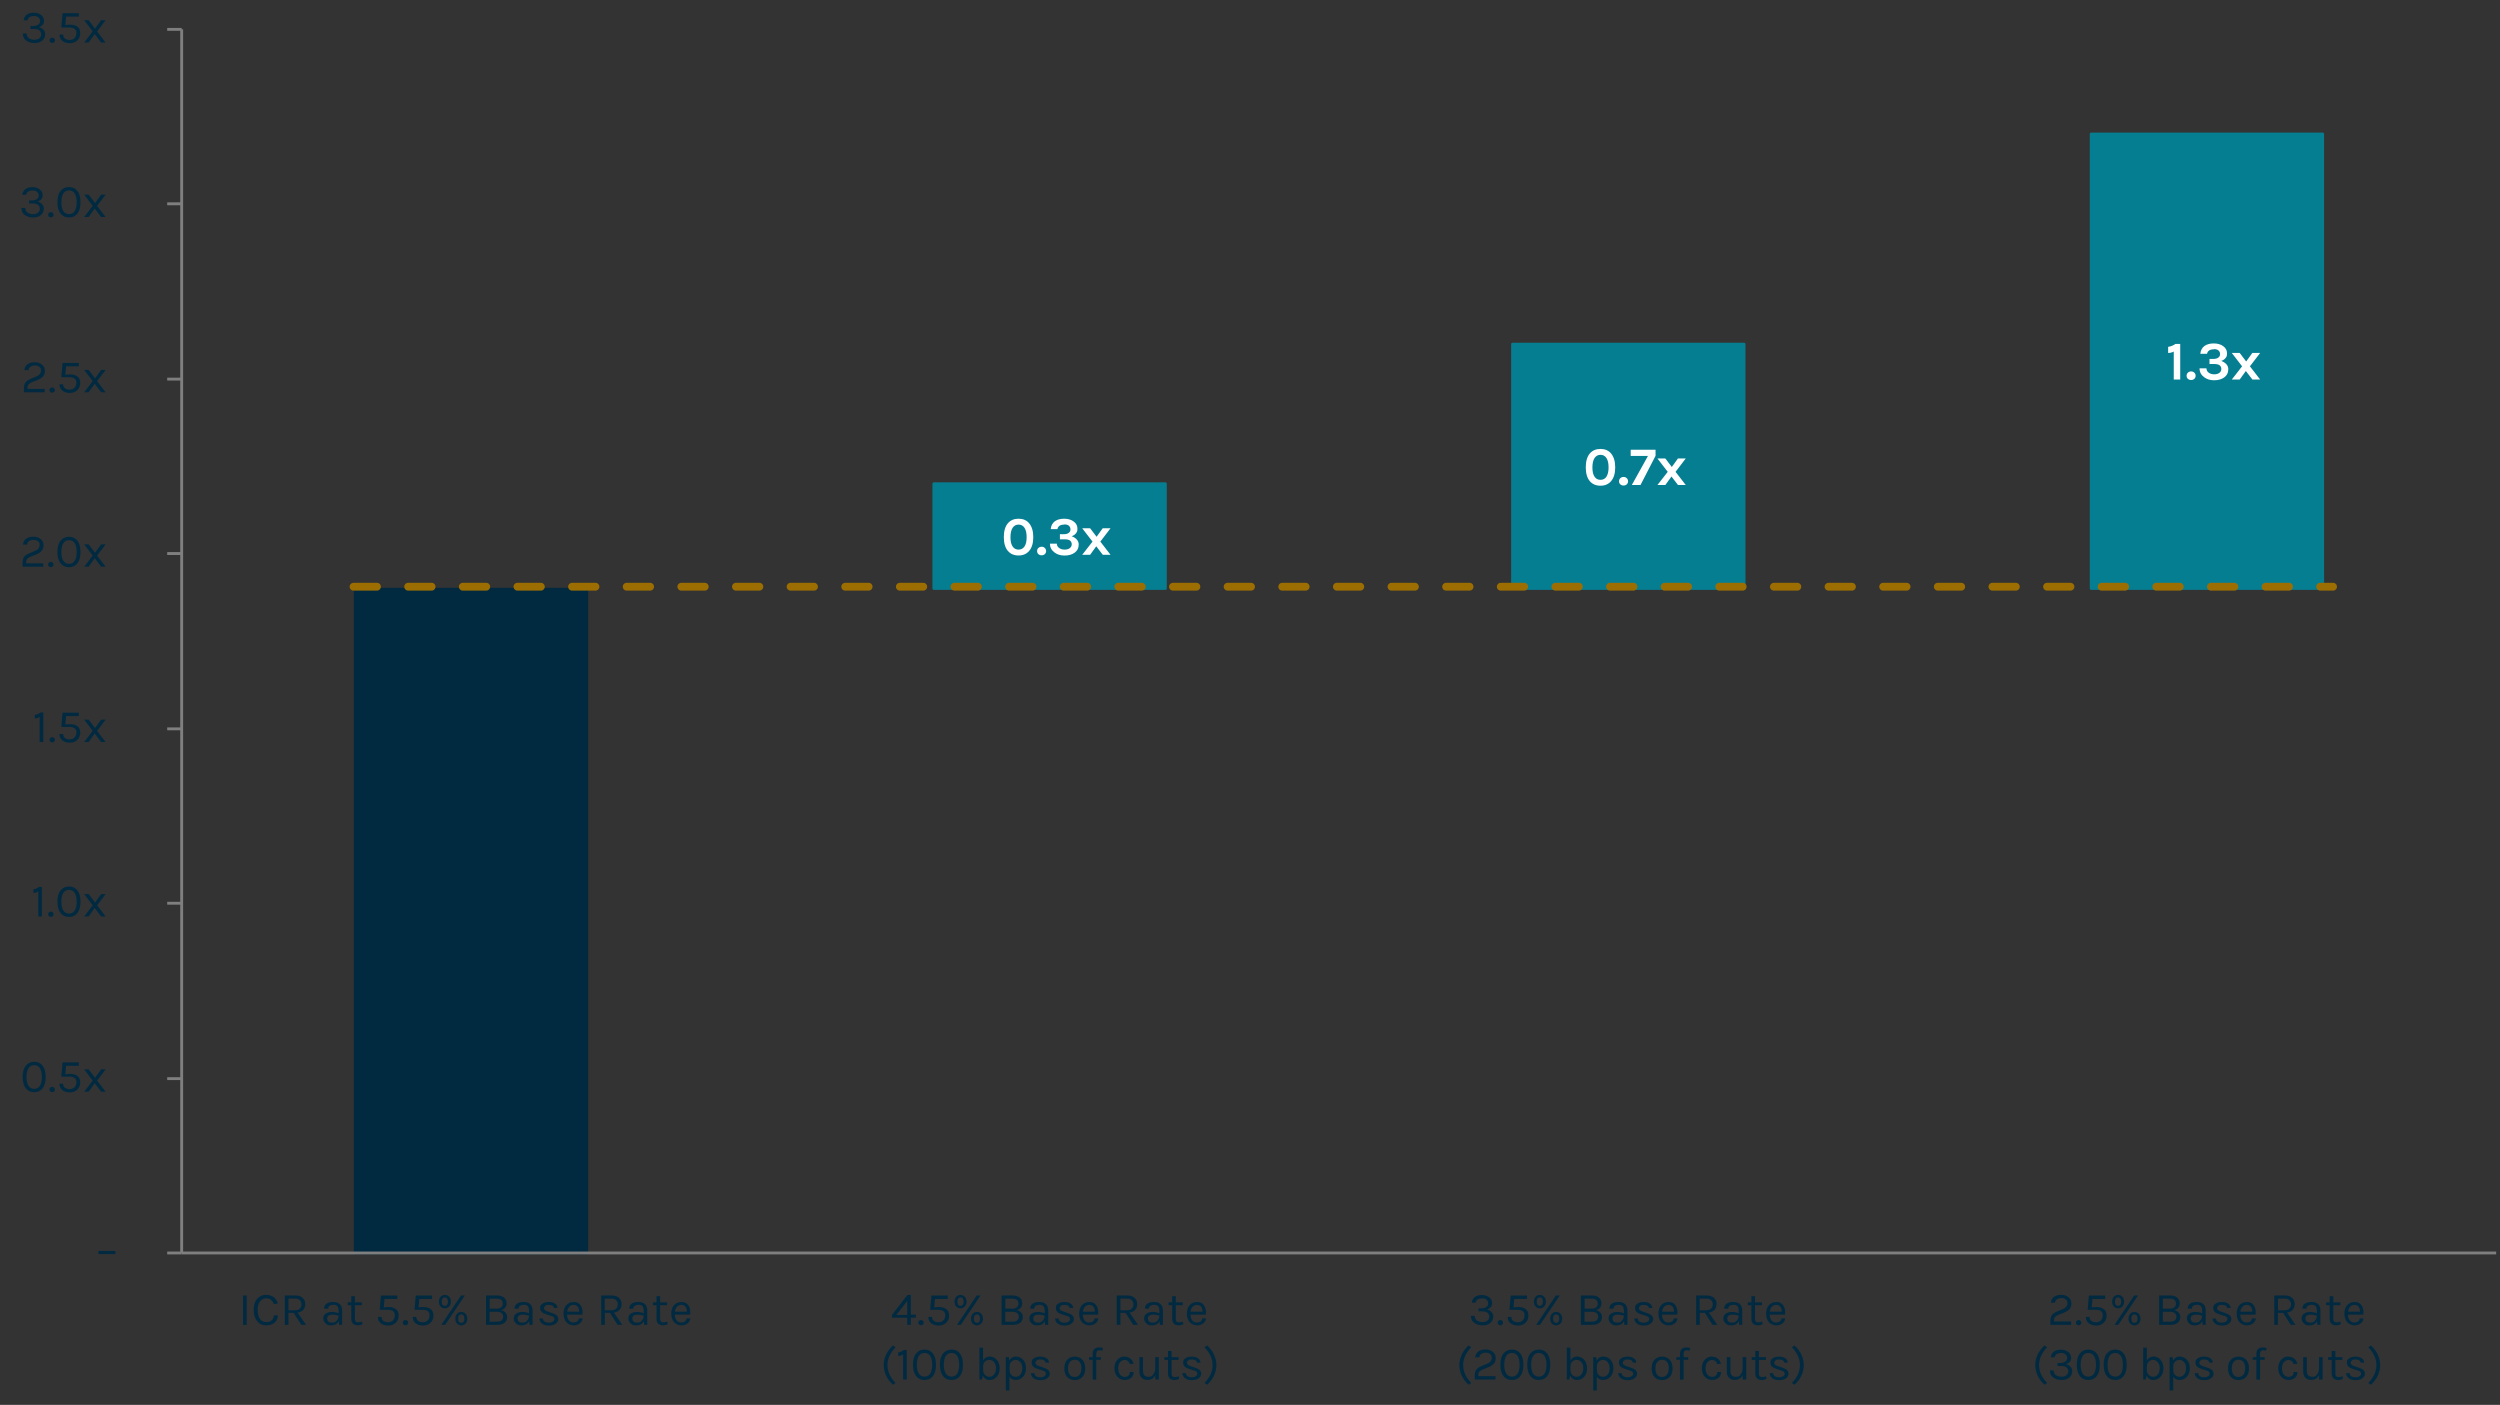<?xml version="1.0" encoding="UTF-8"?>
<svg xmlns="http://www.w3.org/2000/svg" version="1.1" viewBox="0 0 2938 1651">
  <rect x="0" y="0" width="2938" height="1651" fill="#333333" stroke="none"/>
  <defs>
    <style>
      .cls-1 {
        stroke: #7f7f7f;
      }

      .cls-1, .cls-2, .cls-3 {
        stroke-linejoin: round;
        stroke-width: 3.4px;
      }

      .cls-1, .cls-4 {
        fill: none;
      }

      .cls-5, .cls-3 {
        fill: #012a41;
      }

      .cls-6 {
        fill: #fff;
      }

      .cls-7 {
        isolation: isolate;
      }

      .cls-2 {
        fill: #067e92;
        stroke: #067e92;
      }

      .cls-3 {
        stroke: #012a41;
      }

      .cls-4 {
        stroke: #9c6e02;
        stroke-dasharray: 27.5 36.7;
        stroke-linecap: round;
        stroke-miterlimit: 8;
        stroke-width: 9.2px;
      }
    </style>
  </defs>
  <!-- Generator: Adobe Illustrator 28.7.1, SVG Export Plug-In . SVG Version: 1.2.0 Build 142)  -->
  <g>
    <g id="Layer_1">
      <g id="Layer_1-2" data-name="Layer_1">
        <g>
          <path class="cls-3" d="M417.5,692.5h272v780h-272v-780Z"/>
          <path class="cls-2" d="M1097.5,568.5h272v123h-272v-123ZM1777.6,404.5h272v287h-272v-287h0ZM2457.6,157.5h272v534h-272V157.5Z"/>
          <path class="cls-1" d="M213.5,1472.5V34.5"/>
          <path class="cls-1" d="M196.5,1472.5h17M196.5,1267.6h17M196.5,1061.5h17M196.5,856.5h17M196.5,650.5h17M196.5,445.5h17M196.5,239.5h17M196.5,34.5h17"/>
          <path class="cls-1" d="M213.5,1472.5h2720"/>
          <g class="cls-7">
            <path class="cls-6" d="M1197,609.6c2.6,0,4.9.4,7,1.3,2.1.9,3.9,2.2,5.4,4,3.2,3.8,4.9,9.2,4.9,16.3s-1.6,12.5-4.9,16.3c-3,3.5-7.1,5.3-12.4,5.3s-9.5-1.8-12.5-5.3c-3.2-3.7-4.8-9.2-4.8-16.3s1.6-12.6,4.8-16.3c3-3.5,7.2-5.3,12.4-5.3h0ZM1204,620.3c-1.6-2.5-4-3.8-7-3.8s-5.3,1.3-7,3.8c-1.6,2.5-2.5,6.2-2.5,11s.8,8.4,2.5,10.9,4,3.7,7,3.7,5.3-1.2,7-3.7,2.5-6.1,2.5-10.9-.8-8.4-2.5-11Z"/>
            <path class="cls-6" d="M1220.3,651.2c-1-.9-1.5-2.1-1.5-3.6s.5-2.7,1.5-3.6,2.2-1.5,3.8-1.5,2.8.5,3.8,1.5,1.5,2.2,1.5,3.6-.5,2.6-1.5,3.6c-1,.9-2.3,1.4-3.8,1.4s-2.8-.5-3.8-1.4Z"/>
            <path class="cls-6" d="M1250.8,616.5c-4.7,0-7.4,1.8-8.1,5.3h-7.9c.4-4.1,2.1-7.2,5-9.3,2.7-1.9,6.3-2.9,10.8-2.9s8.3,1.1,11.1,3.2c3,2.2,4.5,5,4.5,8.4s-.6,4-1.7,5.5c-1.2,1.6-2.9,2.7-5.1,3.5,2.5.9,4.5,2.1,6,3.8s2.3,3.6,2.3,5.8-.4,4-1.2,5.6c-.8,1.5-1.9,2.9-3.4,4-3.1,2.3-7.1,3.5-12,3.5s-8.6-1.2-11.8-3.6c-3.6-2.6-5.4-6.1-5.4-10.4h8.1c0,2.2,1,3.9,2.7,5.1,1.6,1.2,3.8,1.9,6.4,1.9s4.7-.6,6.2-1.8,2.2-2.7,2.2-4.5-.7-3.2-2-4.3c-1.3-1-3.5-1.5-6.4-1.5h-5.5v-6h4.7c2.4,0,4.3-.5,5.7-1.6,1.4-1,2-2.4,2-4.1s-.6-3.1-1.8-4.2c-1.2-1.1-3-1.6-5.4-1.6v.2Z"/>
            <path class="cls-6" d="M1305.2,652h-9.2l-7.7-10-7.2,10h-9.3l12.1-15.5-12.1-15.7h9.3l7.6,10,7.2-10h9.2l-12,15.7,12,15.5h0Z"/>
          </g>
          <g class="cls-7">
            <path class="cls-6" d="M1880.9,527.6c2.6,0,4.9.4,7,1.3,2.1.9,3.9,2.2,5.4,4,3.2,3.8,4.9,9.2,4.9,16.3s-1.6,12.5-4.9,16.3c-3,3.5-7.1,5.3-12.4,5.3s-9.5-1.8-12.5-5.3c-3.2-3.7-4.8-9.2-4.8-16.3s1.6-12.6,4.8-16.3c3-3.5,7.2-5.3,12.4-5.3h0ZM1887.9,538.3c-1.6-2.5-4-3.8-7-3.8s-5.3,1.3-7,3.8c-1.6,2.5-2.5,6.2-2.5,11s.8,8.4,2.5,10.9c1.6,2.5,4,3.7,7,3.7s5.3-1.2,7-3.7c1.6-2.5,2.5-6.1,2.5-10.9s-.8-8.4-2.5-11Z"/>
            <path class="cls-6" d="M1904.2,569.2c-1-.9-1.5-2.1-1.5-3.6s.5-2.7,1.5-3.6c1-1,2.2-1.5,3.8-1.5s2.8.5,3.8,1.5,1.5,2.2,1.5,3.6-.5,2.6-1.5,3.6c-1,.9-2.3,1.4-3.8,1.4s-2.8-.5-3.8-1.4Z"/>
            <path class="cls-6" d="M1945.6,528.5v7.2l-17.7,34.3h-10.2l19-34.2h-20.3v-7.3h29.2Z"/>
            <path class="cls-6" d="M1981.2,570h-9.2l-7.7-10-7.2,10h-9.3l12.1-15.5-12.1-15.7h9.3l7.6,10,7.2-10h9.2l-12,15.7,12,15.5h0Z"/>
          </g>
          <g class="cls-7">
            <path class="cls-6" d="M2548.1,407.6c3.2-.5,6-1.6,8.4-3.4h5.7v41.8h-7.6v-32.8c-2.2,1.1-4.4,1.6-6.6,1.6v-7.2h.1Z"/>
            <path class="cls-6" d="M2571.2,445.2c-1-.9-1.5-2.1-1.5-3.6s.5-2.7,1.5-3.6c1-1,2.2-1.5,3.8-1.5s2.8.5,3.8,1.5,1.5,2.2,1.5,3.6-.5,2.6-1.5,3.6c-1,.9-2.3,1.4-3.8,1.4s-2.8-.5-3.8-1.4Z"/>
            <path class="cls-6" d="M2601.8,410.5c-4.7,0-7.4,1.8-8.1,5.3h-7.9c.4-4.1,2.1-7.2,5-9.3,2.7-1.9,6.3-2.9,10.8-2.9s8.3,1.1,11.1,3.2c3,2.2,4.5,5,4.5,8.4s-.6,4-1.7,5.5c-1.2,1.6-2.9,2.7-5.1,3.5,2.5.9,4.5,2.1,6,3.8,1.5,1.7,2.3,3.6,2.3,5.8s-.4,4-1.2,5.6c-.8,1.5-1.9,2.9-3.4,4-3.1,2.3-7.1,3.5-12,3.5s-8.6-1.2-11.8-3.6c-3.6-2.6-5.4-6.1-5.4-10.4h8.1c.1,2.2,1,3.9,2.7,5.1s3.8,1.9,6.4,1.9,4.7-.6,6.2-1.8c1.5-1.2,2.2-2.7,2.2-4.5s-.7-3.2-2-4.3c-1.3-1-3.5-1.5-6.4-1.5h-5.5v-6h4.7c2.4,0,4.3-.5,5.7-1.6,1.4-1,2-2.4,2-4.1s-.6-3.1-1.8-4.2-3-1.6-5.4-1.6v.2Z"/>
            <path class="cls-6" d="M2656.2,446h-9.2l-7.7-10-7.2,10h-9.3l12.1-15.5-12.1-15.7h9.3l7.6,10,7.2-10h9.2l-12,15.7,12,15.5h0Z"/>
          </g>
          <g class="cls-7">
            <path class="cls-5" d="M115.6,1470.1h20v3.7h-20s0-3.7,0-3.7Z"/>
          </g>
          <g class="cls-7">
            <path class="cls-5" d="M40.2,1247.8c4.2,0,7.5,1.5,9.9,4.6s3.6,7.5,3.6,13.3-1.2,10.2-3.6,13.3-5.7,4.6-9.9,4.6-7.5-1.5-9.9-4.6c-2.4-3-3.7-7.5-3.7-13.3s1.2-10.3,3.7-13.3c2.4-3,5.7-4.6,9.9-4.6ZM49.2,1265.7c0-4.5-.8-7.9-2.3-10.3s-3.8-3.6-6.7-3.6-5.2,1.2-6.7,3.6-2.3,5.8-2.3,10.3.8,7.9,2.3,10.3,3.8,3.6,6.7,3.6,5.2-1.2,6.7-3.6,2.3-5.8,2.3-10.3Z"/>
            <path class="cls-5" d="M61.3,1283.5c-.9,0-1.7-.3-2.3-.9s-.9-1.3-.9-2.2.3-1.6.9-2.2,1.4-.9,2.3-.9,1.7.3,2.3.9.9,1.3.9,2.2-.3,1.6-.9,2.2-1.4.9-2.3.9Z"/>
            <path class="cls-5" d="M89.8,1271.8c0-4.4-2.8-6.5-8.5-6.5h-9.3l1.5-16.8h19.2v4h-15l-.9,10c1.9-.3,3.7-.5,5.4-.5,3.8,0,6.7.8,8.9,2.5,2.2,1.7,3.2,4.2,3.2,7.6s-1.1,6.2-3.4,8.4c-2.3,2.2-5.2,3.3-8.8,3.3s-6.5-.9-8.8-2.7c-2.3-1.8-3.4-4.3-3.4-7.5h4.3c0,3,1.5,5,4.6,5.9,1,.3,2,.4,3.1.4,2.3,0,4.2-.7,5.7-2.2,1.4-1.5,2.1-3.4,2.1-5.6v-.3Z"/>
            <path class="cls-5" d="M124.1,1283h-5.3l-7.5-10-7.1,10h-5.3l10-13.1-10-13.2h5.3l7.5,9.9,7.2-9.9h5.3l-10.1,13.2,10,13.1Z"/>
          </g>
          <g class="cls-7">
            <path class="cls-5" d="M39.4,1045.1c2.5-.3,4.6-1.3,6.4-2.8h3.5v34.7h-4.3v-29.5c-1.8,1.2-3.7,1.8-5.7,1.9v-4.3h0Z"/>
            <path class="cls-5" d="M59.8,1077.5c-.9,0-1.7-.3-2.3-.9s-.9-1.3-.9-2.2.3-1.6.9-2.2c.6-.6,1.4-.9,2.3-.9s1.7.3,2.3.9.9,1.3.9,2.2-.3,1.6-.9,2.2c-.6.6-1.4.9-2.3.9Z"/>
            <path class="cls-5" d="M81.1,1041.8c4.2,0,7.5,1.5,9.9,4.6s3.6,7.5,3.6,13.3-1.2,10.2-3.6,13.3-5.7,4.6-9.9,4.6-7.5-1.5-9.9-4.6c-2.4-3-3.7-7.5-3.7-13.3s1.2-10.3,3.7-13.3c2.4-3,5.7-4.6,9.9-4.6ZM90.1,1059.7c0-4.5-.8-7.9-2.3-10.3s-3.8-3.6-6.7-3.6-5.2,1.2-6.7,3.6-2.3,5.8-2.3,10.3.8,7.9,2.3,10.3,3.8,3.6,6.7,3.6,5.2-1.2,6.7-3.6,2.3-5.8,2.3-10.3Z"/>
            <path class="cls-5" d="M124.1,1077h-5.3l-7.5-10-7.1,10h-5.3l10-13.1-10-13.2h5.3l7.5,9.9,7.2-9.9h5.3l-10.1,13.2,10,13.1Z"/>
          </g>
          <g class="cls-7">
            <path class="cls-5" d="M41,840.1c2.5-.3,4.6-1.3,6.4-2.8h3.5v34.7h-4.3v-29.5c-1.8,1.2-3.7,1.8-5.7,1.9v-4.3h0Z"/>
            <path class="cls-5" d="M61.4,872.5c-.9,0-1.7-.3-2.3-.9s-.9-1.3-.9-2.2.3-1.6.9-2.2c.6-.6,1.4-.9,2.3-.9s1.7.3,2.3.9c.6.6.9,1.3.9,2.2s-.3,1.6-.9,2.2c-.6.6-1.4.9-2.3.9Z"/>
            <path class="cls-5" d="M89.8,860.8c0-4.4-2.8-6.5-8.5-6.5h-9.3l1.5-16.8h19.2v4h-15l-.9,10c1.9-.3,3.7-.5,5.4-.5,3.8,0,6.7.8,8.9,2.5,2.2,1.7,3.2,4.2,3.2,7.6s-1.1,6.2-3.4,8.4-5.2,3.3-8.8,3.3-6.5-.9-8.8-2.7-3.4-4.3-3.4-7.5h4.3c0,3,1.5,5,4.6,5.9,1,.3,2,.4,3.1.4,2.3,0,4.2-.7,5.7-2.2,1.4-1.5,2.1-3.4,2.1-5.6v-.3Z"/>
            <path class="cls-5" d="M124.1,872h-5.3l-7.5-10-7.1,10h-5.3l10-13.1-10-13.2h5.3l7.5,9.9,7.2-9.9h5.3l-10.1,13.2,10,13.1Z"/>
          </g>
          <g class="cls-7">
            <path class="cls-5" d="M30.8,662h20.1v4h-24.4v-5.1c0-4.1,1.5-7.1,4.6-9,1-.6,2.1-1.2,3.3-1.7l6.8-2.8c3.5-1.4,5.3-3.7,5.3-6.9s-.6-3.2-1.8-4.3-2.9-1.7-5.1-1.7-4,.5-5.3,1.4c-1.4.9-2.2,2.3-2.4,4.1h-4.8c.2-3,1.4-5.3,3.6-6.9,2.2-1.6,5.1-2.4,8.6-2.4s6.4,1,8.6,2.9c2.2,1.9,3.3,4.3,3.3,7.1s-.7,5-2.2,6.7c-1.4,1.6-3.4,3-6,4l-7,2.8c-1.8.7-3.1,1.6-3.9,2.5-.9.9-1.3,2.2-1.3,3.7v1.7h0Z"/>
            <path class="cls-5" d="M59.7,666.5c-.9,0-1.7-.3-2.3-.9-.6-.6-.9-1.3-.9-2.2s.3-1.6.9-2.2,1.4-.9,2.3-.9,1.7.3,2.3.9c.6.6.9,1.3.9,2.2s-.3,1.6-.9,2.2c-.6.6-1.4.9-2.3.9Z"/>
            <path class="cls-5" d="M81.1,630.8c4.2,0,7.5,1.5,9.9,4.6s3.6,7.5,3.6,13.3-1.2,10.2-3.6,13.3-5.7,4.6-9.9,4.6-7.5-1.5-9.9-4.6c-2.4-3-3.7-7.5-3.7-13.3s1.2-10.3,3.7-13.3c2.4-3,5.7-4.6,9.9-4.6ZM90.1,648.7c0-4.5-.8-7.9-2.3-10.3-1.5-2.4-3.8-3.6-6.7-3.6s-5.2,1.2-6.7,3.6c-1.5,2.4-2.3,5.8-2.3,10.3s.8,7.9,2.3,10.3,3.8,3.6,6.7,3.6,5.2-1.2,6.7-3.6,2.3-5.8,2.3-10.3Z"/>
            <path class="cls-5" d="M124.1,666h-5.3l-7.5-10-7.1,10h-5.3l10-13.1-10-13.2h5.3l7.5,9.9,7.2-9.9h5.3l-10.1,13.2,10,13.1Z"/>
          </g>
          <g class="cls-7">
            <path class="cls-5" d="M32.4,457h20.1v4h-24.4v-5.1c0-4.1,1.5-7.1,4.6-9,1-.6,2.1-1.2,3.3-1.7l6.8-2.8c3.5-1.4,5.3-3.7,5.3-6.9s-.6-3.2-1.8-4.3c-1.2-1.1-2.9-1.7-5.1-1.7s-4,.5-5.3,1.4c-1.4.9-2.2,2.3-2.4,4.1h-4.8c.2-3,1.4-5.3,3.6-6.9,2.2-1.6,5.1-2.4,8.6-2.4s6.4,1,8.6,2.9c2.2,1.9,3.3,4.3,3.3,7.1s-.7,5-2.2,6.7c-1.4,1.6-3.4,3-6,4l-7,2.8c-1.8.7-3.1,1.6-3.9,2.5-.9.9-1.3,2.2-1.3,3.7v1.7h0Z"/>
            <path class="cls-5" d="M61.3,461.5c-.9,0-1.7-.3-2.3-.9s-.9-1.3-.9-2.2.3-1.6.9-2.2,1.4-.9,2.3-.9,1.7.3,2.3.9.9,1.3.9,2.2-.3,1.6-.9,2.2-1.4.9-2.3.9Z"/>
            <path class="cls-5" d="M89.8,449.8c0-4.4-2.8-6.5-8.5-6.5h-9.3l1.5-16.8h19.2v4h-15l-.9,10c1.9-.3,3.7-.5,5.4-.5,3.8,0,6.7.8,8.9,2.5,2.2,1.7,3.2,4.2,3.2,7.6s-1.1,6.2-3.4,8.4c-2.3,2.2-5.2,3.3-8.8,3.3s-6.5-.9-8.8-2.7c-2.3-1.8-3.4-4.3-3.4-7.5h4.3c0,3,1.5,5,4.6,5.9,1,.3,2,.4,3.1.4,2.3,0,4.2-.7,5.7-2.2,1.4-1.5,2.1-3.4,2.1-5.6v-.3Z"/>
            <path class="cls-5" d="M124.1,461h-5.3l-7.5-10-7.1,10h-5.3l10-13.1-10-13.2h5.3l7.5,9.9,7.2-9.9h5.3l-10.1,13.2,10,13.1Z"/>
          </g>
          <g class="cls-7">
            <path class="cls-5" d="M50.2,229.3c0,3.7-2,6.2-6,7.6,2.2.6,4,1.6,5.3,3.1,1.4,1.4,2,3.3,2,5.5s-1.2,5.5-3.5,7.3c-2.3,1.9-5.4,2.8-9.1,2.8s-7-1-9.7-2.9c-2.7-2-4-4.7-4-8.3h4.5c0,2.3.9,4.1,2.6,5.4,1.7,1.2,3.8,1.9,6.4,1.9s4.6-.6,6-1.8,2.1-2.8,2.1-4.6-.7-3.3-2-4.5c-1.4-1.2-3.6-1.7-6.6-1.7h-4v-3.5h2.7c2.6,0,4.7-.5,6.3-1.6s2.3-2.4,2.3-4.2-.6-3.2-1.9-4.3c-1.2-1.1-2.9-1.7-5-1.7s-3.8.4-5.1,1.1c-1.4.7-2.3,2-2.8,4h-4.5c.4-3,1.7-5.3,3.8-6.8s4.9-2.2,8.2-2.2,6.2.9,8.5,2.7,3.4,4,3.4,6.8h0Z"/>
            <path class="cls-5" d="M59.8,255.5c-.9,0-1.7-.3-2.3-.9-.6-.6-.9-1.3-.9-2.2s.3-1.6.9-2.2,1.4-.9,2.3-.9,1.7.3,2.3.9c.6.6.9,1.3.9,2.2s-.3,1.6-.9,2.2c-.6.6-1.4.9-2.3.9Z"/>
            <path class="cls-5" d="M81.1,219.8c4.2,0,7.5,1.5,9.9,4.6s3.6,7.5,3.6,13.3-1.2,10.2-3.6,13.3-5.7,4.6-9.9,4.6-7.5-1.5-9.9-4.6c-2.4-3-3.7-7.5-3.7-13.3s1.2-10.3,3.7-13.3c2.4-3,5.7-4.6,9.9-4.6ZM90.1,237.7c0-4.5-.8-7.9-2.3-10.3-1.5-2.4-3.8-3.6-6.7-3.6s-5.2,1.2-6.7,3.6c-1.5,2.4-2.3,5.8-2.3,10.3s.8,7.9,2.3,10.3,3.8,3.6,6.7,3.6,5.2-1.2,6.7-3.6,2.3-5.8,2.3-10.3Z"/>
            <path class="cls-5" d="M124.1,255h-5.3l-7.5-10-7.1,10h-5.3l10-13.1-10-13.2h5.3l7.5,9.9,7.2-9.9h5.3l-10.1,13.2,10,13.1Z"/>
          </g>
          <g class="cls-7">
            <path class="cls-5" d="M51.8,24.3c0,3.7-2,6.2-6,7.6,2.2.6,4,1.6,5.3,3.1,1.4,1.4,2,3.3,2,5.5s-1.2,5.5-3.5,7.3c-2.3,1.9-5.4,2.8-9.1,2.8s-7-1-9.7-2.9c-2.7-2-4-4.7-4-8.3h4.5c0,2.3.9,4.1,2.6,5.4,1.7,1.2,3.8,1.9,6.4,1.9s4.6-.6,6-1.8,2.1-2.8,2.1-4.6-.7-3.3-2-4.5c-1.4-1.2-3.6-1.7-6.6-1.7h-4v-3.5h2.7c2.6,0,4.7-.5,6.3-1.6s2.3-2.4,2.3-4.2-.6-3.2-1.9-4.3c-1.2-1.1-2.9-1.7-5-1.7s-3.8.4-5.1,1.1c-1.4.7-2.3,2-2.8,4h-4.5c.4-3,1.7-5.3,3.8-6.8s4.9-2.2,8.2-2.2,6.2.9,8.5,2.7c2.3,1.8,3.4,4,3.4,6.8h0Z"/>
            <path class="cls-5" d="M61.4,50.5c-.9,0-1.7-.3-2.3-.9-.6-.6-.9-1.3-.9-2.2s.3-1.6.9-2.2,1.4-.9,2.3-.9,1.7.3,2.3.9c.6.6.9,1.3.9,2.2s-.3,1.6-.9,2.2c-.6.6-1.4.9-2.3.9Z"/>
            <path class="cls-5" d="M89.8,38.8c0-4.4-2.8-6.5-8.5-6.5h-9.3l1.5-16.8h19.2v4h-15l-.9,10c1.9-.3,3.7-.5,5.4-.5,3.8,0,6.7.8,8.9,2.5,2.2,1.7,3.2,4.2,3.2,7.6s-1.1,6.2-3.4,8.4-5.2,3.3-8.8,3.3-6.5-.9-8.8-2.7-3.4-4.3-3.4-7.5h4.3c0,3,1.5,5,4.6,5.9,1,.3,2,.4,3.1.4,2.3,0,4.2-.7,5.7-2.2,1.4-1.5,2.1-3.4,2.1-5.6v-.3Z"/>
            <path class="cls-5" d="M124.1,50h-5.3l-7.5-10-7.1,10h-5.3l10-13.1-10-13.2h5.3l7.5,9.9,7.2-9.9h5.3l-10.1,13.2,10,13.1Z"/>
          </g>
          <g class="cls-7">
            <path class="cls-5" d="M285.6,1522.4h4.3v34.6h-4.3v-34.6Z"/>
            <path class="cls-5" d="M313,1521.8c3.7,0,6.7.9,8.9,2.8,2.3,1.9,3.8,4.3,4.6,7.2l-4.7.9c-.7-2.2-1.9-3.9-3.4-5.1-1.6-1.3-3.4-1.9-5.5-1.9s-5.3,1.2-7.2,3.6c-1.9,2.4-2.9,5.8-2.9,10.1s.9,7.8,2.6,10.4,4.2,3.9,7.5,3.9,4.9-.7,6.5-2.2c1.6-1.4,2.4-3.4,2.4-5.7h4.7c0,3.6-1.2,6.5-3.7,8.6s-5.9,3.2-10.2,3.2-7.8-1.7-10.5-5-4-7.7-4-13.3,1.4-9.9,4.1-13c2.8-3.1,6.3-4.6,10.6-4.6h.2Z"/>
            <path class="cls-5" d="M358.8,1532.3c0,2.9-.8,5.2-2.3,6.9-1.5,1.8-3.8,2.9-6.7,3.4l9.9,14.4h-5.6l-9-14.1h-6.1v14.1h-4.3v-34.6h12c3.9,0,6.9.9,8.9,2.8,2.1,1.9,3.1,4.2,3.1,7.1h.1ZM346.4,1539.8c2.6,0,4.6-.6,5.9-1.9s2-2.9,2-5-.7-3.7-2-5c-1.3-1.2-3.2-1.8-5.6-1.8h-7.7v13.7h7.4Z"/>
            <path class="cls-5" d="M397.8,1540c0-2.4-.5-4.1-1.5-5.1s-2.4-1.5-4.3-1.5-3.4.4-4.6,1.1c-1.2.8-1.7,1.9-1.7,3.5h-4.8c0-4,2.2-6.5,6.5-7.5,1.3-.3,2.8-.4,4.3-.4,3.3,0,5.8.8,7.6,2.5,1.8,1.6,2.8,4.2,2.8,7.5v16.9h-3.7l-.4-4.4c-1.6,3.3-4.5,5-8.7,5s-5.1-.8-6.8-2.4c-1.7-1.6-2.6-3.5-2.6-5.9s.9-4.2,2.8-5.5,4.2-2,7.1-2,5.5.5,8.1,1.4v-3.4.2ZM397.8,1546.1c-2.6-.7-4.9-1.1-6.8-1.1s-3.5.3-4.7,1-1.8,1.8-1.8,3.3c0,3.3,1.9,5,5.6,5s4-.8,5.5-2.3,2.3-3.5,2.3-5.9h-.1Z"/>
            <path class="cls-5" d="M426,1556.2c-3.2,1.5-6,1.8-8.6.9-1.9-.6-3.2-1.8-4-3.7-.4-.9-.6-2-.6-3.3v-16.2h-4.2v-3.3h4.2v-7.3h4.3v7.3h8.2v3.3h-8.2v16.1c0,2.7,1.2,4,3.7,4s2.9-.3,4.6-1l.6,3.1h0Z"/>
            <path class="cls-5" d="M464,1545.8c0-4.4-2.8-6.5-8.5-6.5h-9.3l1.5-16.8h19.2v4h-15l-.9,10c1.9-.3,3.7-.5,5.4-.5,3.8,0,6.7.8,8.9,2.5,2.2,1.7,3.2,4.2,3.2,7.6s-1.1,6.2-3.4,8.4c-2.3,2.2-5.2,3.3-8.8,3.3s-6.5-.9-8.8-2.7c-2.3-1.8-3.4-4.3-3.4-7.5h4.3c0,3,1.5,5,4.6,5.9,1,.3,2,.4,3.1.4,2.3,0,4.2-.7,5.7-2.2,1.4-1.5,2.1-3.4,2.1-5.6v-.3Z"/>
            <path class="cls-5" d="M476.5,1557.5c-.9,0-1.7-.3-2.3-.9-.6-.6-.9-1.3-.9-2.2s.3-1.6.9-2.2,1.4-.9,2.3-.9,1.7.3,2.3.9c.6.6.9,1.3.9,2.2s-.3,1.6-.9,2.2-1.4.9-2.3.9Z"/>
            <path class="cls-5" d="M504.9,1545.8c0-4.4-2.8-6.5-8.5-6.5h-9.3l1.5-16.8h19.2v4h-15l-.9,10c1.9-.3,3.7-.5,5.4-.5,3.8,0,6.7.8,8.9,2.5,2.2,1.7,3.2,4.2,3.2,7.6s-1.1,6.2-3.4,8.4c-2.3,2.2-5.2,3.3-8.8,3.3s-6.5-.9-8.8-2.7c-2.3-1.8-3.4-4.3-3.4-7.5h4.3c0,3,1.5,5,4.6,5.9,1,.3,2,.4,3.1.4,2.3,0,4.2-.7,5.7-2.2,1.4-1.5,2.1-3.4,2.1-5.6v-.3Z"/>
            <path class="cls-5" d="M522.8,1521.8c1.9,0,3.6.7,5,2.1s2.1,3.3,2.1,5.8-.7,4.4-2.1,5.8-3.1,2.1-5,2.1-3.6-.7-5-2.1c-1.3-1.4-2-3.3-2-5.8s.7-4.4,2-5.8c1.4-1.4,3-2.1,4.9-2.1h0ZM541.9,1522.4h4.5l-23.3,34.6h-4.5l23.2-34.6h0ZM525.4,1525.9c-.7-.8-1.5-1.2-2.6-1.2s-1.9.4-2.6,1.2c-.7.8-1,2.1-1,3.8s.3,3,1,3.7c.7.8,1.5,1.2,2.6,1.2s1.9-.4,2.6-1.2c.7-.8,1-2,1-3.7s-.3-3-1-3.8ZM542.1,1541.8c2,0,3.7.7,5,2.1s2.1,3.3,2.1,5.8-.7,4.5-2.1,5.8-3.1,2.1-5,2.1-3.6-.7-5-2.1c-1.3-1.4-2-3.3-2-5.8s.7-4.4,2-5.8,3-2.1,5-2.1ZM542.1,1544.7c-1.1,0-1.9.4-2.6,1.2-.7.8-1,2.1-1,3.8s.3,3,1,3.7c.7.8,1.5,1.2,2.6,1.2s1.9-.4,2.6-1.2c.7-.8,1-2,1-3.7s-.3-3-1-3.8-1.5-1.2-2.6-1.2Z"/>
            <path class="cls-5" d="M571.1,1522.4h12.9c3.6,0,6.4.9,8.4,2.6s2.9,3.9,2.9,6.5-.5,3.7-1.6,5.2-2.7,2.5-4.9,3c2.2.4,3.9,1.3,5.2,2.8s2,3.2,2,5.1c0,4.3-2.1,7.1-6.2,8.6-1.5.5-3.4.8-5.7.8h-13v-34.6h0ZM575.4,1537.9h8.5c2.1,0,3.8-.5,5.1-1.6,1.3-1,1.9-2.5,1.9-4.3s-.6-3.3-1.8-4.3-2.9-1.5-5.1-1.5h-8.5v11.7h-.1ZM583.9,1553.2c2.6,0,4.5-.5,5.7-1.6,1.1-1.1,1.7-2.5,1.7-4.2s-.6-3.2-1.9-4.2c-1.2-1-3.1-1.6-5.5-1.6h-8.5v11.6h8.5Z"/>
            <path class="cls-5" d="M621.6,1540c0-2.4-.5-4.1-1.5-5.1s-2.4-1.5-4.3-1.5-3.4.4-4.6,1.1c-1.2.8-1.7,1.9-1.7,3.5h-4.8c0-4,2.2-6.5,6.5-7.5,1.3-.3,2.8-.4,4.3-.4,3.3,0,5.8.8,7.6,2.5,1.8,1.6,2.8,4.2,2.8,7.5v16.9h-3.7l-.4-4.4c-1.6,3.3-4.5,5-8.7,5s-5.1-.8-6.8-2.4-2.6-3.5-2.6-5.9.9-4.2,2.8-5.5c1.9-1.3,4.2-2,7.1-2s5.5.5,8.1,1.4v-3.4.2ZM621.6,1546.1c-2.6-.7-4.9-1.1-6.8-1.1s-3.5.3-4.7,1-1.8,1.8-1.8,3.3c0,3.3,1.9,5,5.6,5s4-.8,5.5-2.3,2.3-3.5,2.3-5.9h0Z"/>
            <path class="cls-5" d="M637.5,1532c1.9-1.3,4.4-1.9,7.5-1.9s5.6.7,7.4,2c1.8,1.3,2.7,3,2.8,5h-4.2c-.3-2.4-2.3-3.6-6-3.6s-3.2.4-4.2,1.2c-1,.8-1.5,1.7-1.5,2.6s.4,1.7,1.1,2.4c.7.6,1.9,1.2,3.5,1.7l5.3,1.8c2.2.7,4,1.6,5.1,2.7s1.8,2.6,1.8,4.5-1,3.6-2.9,5.1-4.7,2.3-8.1,2.3-6.2-.8-8.1-2.3-3-3.6-3.1-6h4.2c0,1.6.7,2.9,2,3.7,1.3.8,2.9,1.2,4.8,1.2s3.5-.4,4.7-1.2,1.9-1.8,1.9-2.9-.4-2-1.1-2.6c-.7-.6-1.9-1.1-3.6-1.5l-5.1-1.7c-4.6-1.4-6.9-3.7-6.9-7.2s.9-3.9,2.8-5.2h-.1Z"/>
            <path class="cls-5" d="M674.1,1554.1c3.6,0,5.7-1.6,6.2-4.8h4.5c-.4,2.6-1.6,4.7-3.5,6.1s-4.3,2.2-7.2,2.2-6.4-1.3-8.6-3.8-3.3-5.9-3.3-10,1.1-7.5,3.3-10,5.2-3.7,8.9-3.7,6.4,1.4,8.2,4.3,2.4,6.3,1.9,10.5h-18c0,2.7.7,4.9,2,6.7,1.3,1.7,3.2,2.6,5.6,2.6h0ZM677.3,1534.2c-.8-.4-1.9-.7-3.1-.7-2.2,0-4,.8-5.3,2.3s-2.1,3.4-2.3,5.7h14c0-3.7-1.1-6.1-3.4-7.3h0Z"/>
            <path class="cls-5" d="M730.5,1532.3c0,2.9-.8,5.2-2.3,6.9-1.5,1.8-3.8,2.9-6.7,3.4l9.9,14.4h-5.6l-9-14.1h-6v14.1h-4.3v-34.6h12c3.9,0,6.9.9,8.9,2.8s3.1,4.2,3.1,7.1h0ZM718.1,1539.8c2.6,0,4.6-.6,5.9-1.9,1.3-1.3,2-2.9,2-5s-.7-3.7-2-5c-1.3-1.2-3.2-1.8-5.6-1.8h-7.7v13.7h7.4,0Z"/>
            <path class="cls-5" d="M756.4,1540c0-2.4-.5-4.1-1.5-5.1s-2.4-1.5-4.3-1.5-3.4.4-4.6,1.1c-1.2.8-1.7,1.9-1.7,3.5h-4.8c0-4,2.2-6.5,6.5-7.5,1.3-.3,2.8-.4,4.3-.4,3.3,0,5.8.8,7.6,2.5,1.8,1.6,2.8,4.2,2.8,7.5v16.9h-3.7l-.4-4.4c-1.6,3.3-4.5,5-8.7,5s-5.1-.8-6.8-2.4-2.6-3.5-2.6-5.9.9-4.2,2.8-5.5c1.9-1.3,4.2-2,7.1-2s5.5.5,8.1,1.4v-3.4.2ZM756.4,1546.1c-2.6-.7-4.9-1.1-6.8-1.1s-3.5.3-4.7,1-1.8,1.8-1.8,3.3c0,3.3,1.9,5,5.6,5s4-.8,5.5-2.3,2.3-3.5,2.3-5.9h0Z"/>
            <path class="cls-5" d="M784.7,1556.2c-3.2,1.5-6,1.8-8.6.9-1.9-.6-3.2-1.8-4-3.7-.4-.9-.6-2-.6-3.3v-16.2h-4.2v-3.3h4.2v-7.3h4.3v7.3h8.2v3.3h-8.2v16.1c0,2.7,1.2,4,3.7,4s2.9-.3,4.6-1l.6,3.1h0Z"/>
            <path class="cls-5" d="M800.7,1554.1c3.6,0,5.7-1.6,6.2-4.8h4.5c-.4,2.6-1.6,4.7-3.5,6.1s-4.3,2.2-7.2,2.2-6.4-1.3-8.6-3.8-3.3-5.9-3.3-10,1.1-7.5,3.3-10,5.2-3.7,8.9-3.7,6.4,1.4,8.2,4.3,2.4,6.3,1.9,10.5h-18c0,2.7.7,4.9,2,6.7,1.3,1.7,3.2,2.6,5.6,2.6h0ZM803.9,1534.2c-.8-.4-1.9-.7-3.1-.7-2.2,0-4,.8-5.3,2.3s-2.1,3.4-2.3,5.7h14c0-3.7-1.1-6.1-3.4-7.3h0Z"/>
          </g>
          <g class="cls-7">
            <path class="cls-5" d="M1070.4,1521.9v23h6v3.7h-6v8.4h-4.2v-8.4h-17.9v-3.4l18.1-23.4h4ZM1053.4,1545.3h12.8v-16.5l-12.8,16.5Z"/>
            <path class="cls-5" d="M1082.4,1557.5c-.9,0-1.7-.3-2.3-.9-.6-.6-.9-1.3-.9-2.2s.3-1.6.9-2.2,1.4-.9,2.3-.9,1.7.3,2.3.9c.6.6.9,1.3.9,2.2s-.3,1.6-.9,2.2-1.4.9-2.3.9Z"/>
            <path class="cls-5" d="M1110.9,1545.8c0-4.4-2.8-6.5-8.5-6.5h-9.3l1.5-16.8h19.2v4h-15l-.9,10c1.9-.3,3.7-.5,5.4-.5,3.8,0,6.7.8,8.9,2.5,2.2,1.7,3.2,4.2,3.2,7.6s-1.1,6.2-3.4,8.4c-2.3,2.2-5.2,3.3-8.8,3.3s-6.5-.9-8.8-2.7c-2.3-1.8-3.4-4.3-3.4-7.5h4.3c0,3,1.5,5,4.6,5.9,1,.3,2,.4,3.1.4,2.3,0,4.2-.7,5.7-2.2,1.4-1.5,2.1-3.4,2.1-5.6v-.3Z"/>
            <path class="cls-5" d="M1128.8,1521.8c1.9,0,3.6.7,5,2.1s2.1,3.3,2.1,5.8-.7,4.4-2.1,5.8-3.1,2.1-5,2.1-3.6-.7-5-2.1c-1.3-1.4-2-3.3-2-5.8s.7-4.4,2-5.8c1.4-1.4,3-2.1,4.9-2.1h0ZM1147.9,1522.4h4.5l-23.3,34.6h-4.5l23.2-34.6h.1ZM1131.4,1525.9c-.7-.8-1.5-1.2-2.6-1.2s-1.9.4-2.6,1.2c-.7.8-1,2.1-1,3.8s.3,3,1,3.7c.7.8,1.5,1.2,2.6,1.2s1.9-.4,2.6-1.2c.7-.8,1-2,1-3.7s-.3-3-1-3.8ZM1148.1,1541.8c2,0,3.7.7,5,2.1s2.1,3.3,2.1,5.8-.7,4.5-2.1,5.8-3.1,2.1-5,2.1-3.6-.7-5-2.1c-1.3-1.4-2-3.3-2-5.8s.7-4.4,2-5.8,3-2.1,5-2.1ZM1148.1,1544.7c-1.1,0-1.9.4-2.6,1.2-.7.8-1,2.1-1,3.8s.3,3,1,3.7c.7.8,1.5,1.2,2.6,1.2s1.9-.4,2.6-1.2c.7-.8,1-2,1-3.7s-.3-3-1-3.8-1.5-1.2-2.6-1.2Z"/>
            <path class="cls-5" d="M1177.1,1522.4h12.9c3.6,0,6.4.9,8.4,2.6s2.9,3.9,2.9,6.5-.5,3.7-1.6,5.2-2.7,2.5-4.9,3c2.2.4,3.9,1.3,5.2,2.8,1.3,1.5,2,3.2,2,5.1,0,4.3-2.1,7.1-6.2,8.6-1.5.5-3.4.8-5.7.8h-13v-34.6h0ZM1181.4,1537.9h8.5c2.1,0,3.8-.5,5.1-1.6,1.3-1,1.9-2.5,1.9-4.3s-.6-3.3-1.8-4.3c-1.2-1-2.9-1.5-5.1-1.5h-8.5v11.7h0ZM1189.9,1553.2c2.6,0,4.5-.5,5.7-1.6,1.1-1.1,1.7-2.5,1.7-4.2s-.6-3.2-1.9-4.2c-1.2-1-3.1-1.6-5.5-1.6h-8.5v11.6h8.5Z"/>
            <path class="cls-5" d="M1227.6,1540c0-2.4-.5-4.1-1.5-5.1s-2.4-1.5-4.3-1.5-3.4.4-4.6,1.1c-1.2.8-1.7,1.9-1.7,3.5h-4.8c0-4,2.2-6.5,6.5-7.5,1.3-.3,2.8-.4,4.3-.4,3.3,0,5.8.8,7.6,2.5,1.8,1.6,2.8,4.2,2.8,7.5v16.9h-3.7l-.4-4.4c-1.6,3.3-4.5,5-8.7,5s-5.1-.8-6.8-2.4c-1.7-1.6-2.6-3.5-2.6-5.9s.9-4.2,2.8-5.5,4.2-2,7.1-2,5.5.5,8.1,1.4v-3.4.2ZM1227.6,1546.1c-2.6-.7-4.9-1.1-6.8-1.1s-3.5.3-4.7,1-1.8,1.8-1.8,3.3c0,3.3,1.9,5,5.6,5s4-.8,5.5-2.3,2.3-3.5,2.3-5.9h0Z"/>
            <path class="cls-5" d="M1243.5,1532c1.9-1.3,4.4-1.9,7.5-1.9s5.6.7,7.4,2,2.7,3,2.8,5h-4.2c-.3-2.4-2.3-3.6-6-3.6s-3.2.4-4.2,1.2c-1,.8-1.5,1.7-1.5,2.6s.4,1.7,1.1,2.4c.7.6,1.9,1.2,3.5,1.7l5.3,1.8c2.2.7,4,1.6,5.1,2.7,1.2,1.1,1.8,2.6,1.8,4.5s-1,3.6-2.9,5.1-4.7,2.3-8.1,2.3-6.2-.8-8.1-2.3c-1.9-1.6-3-3.6-3.1-6h4.2c0,1.6.7,2.9,2,3.7,1.3.8,2.9,1.2,4.8,1.2s3.5-.4,4.7-1.2c1.2-.8,1.9-1.8,1.9-2.9s-.4-2-1.1-2.6-1.9-1.1-3.6-1.5l-5.1-1.7c-4.6-1.4-6.9-3.7-6.9-7.2s.9-3.9,2.8-5.2h-.1Z"/>
            <path class="cls-5" d="M1280.1,1554.1c3.6,0,5.7-1.6,6.2-4.8h4.5c-.4,2.6-1.6,4.7-3.5,6.1s-4.3,2.2-7.2,2.2-6.4-1.3-8.6-3.8-3.3-5.9-3.3-10,1.1-7.5,3.3-10c2.2-2.5,5.2-3.7,8.9-3.7s6.4,1.4,8.2,4.3c1.8,2.9,2.4,6.3,1.9,10.5h-18c0,2.7.7,4.9,2,6.7,1.3,1.7,3.2,2.6,5.6,2.6h0ZM1283.3,1534.2c-.8-.4-1.9-.7-3.1-.7-2.2,0-4,.8-5.3,2.3s-2.1,3.4-2.3,5.7h14c0-3.7-1.1-6.1-3.4-7.3h.1Z"/>
            <path class="cls-5" d="M1336.5,1532.3c0,2.9-.8,5.2-2.3,6.9-1.5,1.8-3.8,2.9-6.7,3.4l9.9,14.4h-5.6l-9-14.1h-6.1v14.1h-4.3v-34.6h12c3.9,0,6.9.9,8.9,2.8,2.1,1.9,3.1,4.2,3.1,7.1h0ZM1324.1,1539.8c2.6,0,4.6-.6,5.9-1.9s2-2.9,2-5-.7-3.7-2-5c-1.3-1.2-3.2-1.8-5.6-1.8h-7.7v13.7h7.4,0Z"/>
            <path class="cls-5" d="M1362.4,1540c0-2.4-.5-4.1-1.5-5.1s-2.4-1.5-4.3-1.5-3.4.4-4.6,1.1c-1.2.8-1.7,1.9-1.7,3.5h-4.8c0-4,2.2-6.5,6.5-7.5,1.3-.3,2.8-.4,4.3-.4,3.3,0,5.8.8,7.6,2.5,1.8,1.6,2.8,4.2,2.8,7.5v16.9h-3.7l-.4-4.4c-1.6,3.3-4.5,5-8.7,5s-5.1-.8-6.8-2.4c-1.7-1.6-2.6-3.5-2.6-5.9s.9-4.2,2.8-5.5,4.2-2,7.1-2,5.5.5,8.1,1.4v-3.4.2ZM1362.4,1546.1c-2.6-.7-4.9-1.1-6.8-1.1s-3.5.3-4.7,1-1.8,1.8-1.8,3.3c0,3.3,1.9,5,5.6,5s4-.8,5.5-2.3,2.3-3.5,2.3-5.9h0Z"/>
            <path class="cls-5" d="M1390.7,1556.2c-3.2,1.5-6,1.8-8.6.9-1.9-.6-3.2-1.8-4-3.7-.4-.9-.6-2-.6-3.3v-16.2h-4.2v-3.3h4.2v-7.3h4.3v7.3h8.2v3.3h-8.2v16.1c0,2.7,1.2,4,3.7,4s2.9-.3,4.6-1l.6,3.1h0Z"/>
            <path class="cls-5" d="M1406.7,1554.1c3.6,0,5.7-1.6,6.2-4.8h4.5c-.4,2.6-1.6,4.7-3.5,6.1s-4.3,2.2-7.2,2.2-6.4-1.3-8.6-3.8-3.3-5.9-3.3-10,1.1-7.5,3.3-10c2.2-2.5,5.2-3.7,8.9-3.7s6.4,1.4,8.2,4.3c1.8,2.9,2.4,6.3,1.9,10.5h-18c0,2.7.7,4.9,2,6.7,1.3,1.7,3.2,2.6,5.6,2.6h0ZM1409.9,1534.2c-.8-.4-1.9-.7-3.1-.7-2.2,0-4,.8-5.3,2.3s-2.1,3.4-2.3,5.7h14c0-3.7-1.1-6.1-3.4-7.3h.1Z"/>
          </g>
          <g class="cls-7">
            <path class="cls-5" d="M1753.6,1531.3c0,3.7-2,6.2-6,7.6,2.2.6,4,1.6,5.3,3.1,1.4,1.4,2,3.3,2,5.5s-1.2,5.5-3.5,7.3c-2.3,1.9-5.4,2.8-9.1,2.8s-7-1-9.7-2.9c-2.7-2-4-4.7-4-8.3h4.5c0,2.3.9,4.1,2.6,5.4,1.7,1.2,3.8,1.9,6.4,1.9s4.6-.6,6-1.8c1.4-1.2,2.1-2.8,2.1-4.6s-.7-3.3-2-4.5c-1.4-1.2-3.6-1.7-6.6-1.7h-4v-3.5h2.7c2.6,0,4.7-.5,6.3-1.6s2.3-2.4,2.3-4.2-.6-3.2-1.9-4.3c-1.2-1.1-2.9-1.7-5-1.7s-3.8.4-5.1,1.1c-1.4.7-2.3,2-2.8,4h-4.5c.4-3,1.7-5.3,3.8-6.8,2.1-1.5,4.9-2.2,8.2-2.2s6.2.9,8.5,2.7c2.3,1.8,3.4,4,3.4,6.8h0Z"/>
            <path class="cls-5" d="M1763.2,1557.5c-.9,0-1.7-.3-2.3-.9-.6-.6-.9-1.3-.9-2.2s.3-1.6.9-2.2,1.4-.9,2.3-.9,1.7.3,2.3.9c.6.6.9,1.3.9,2.2s-.3,1.6-.9,2.2-1.4.9-2.3.9Z"/>
            <path class="cls-5" d="M1791.7,1545.8c0-4.4-2.8-6.5-8.5-6.5h-9.3l1.5-16.8h19.2v4h-15l-.9,10c1.9-.3,3.7-.5,5.4-.5,3.8,0,6.7.8,8.9,2.5,2.2,1.7,3.2,4.2,3.2,7.6s-1.1,6.2-3.4,8.4c-2.3,2.2-5.2,3.3-8.8,3.3s-6.5-.9-8.8-2.7c-2.3-1.8-3.4-4.3-3.4-7.5h4.3c0,3,1.5,5,4.6,5.9,1,.3,2,.4,3.1.4,2.3,0,4.2-.7,5.7-2.2,1.4-1.5,2.1-3.4,2.1-5.6v-.3Z"/>
            <path class="cls-5" d="M1809.6,1521.8c1.9,0,3.6.7,5,2.1s2.1,3.3,2.1,5.8-.7,4.4-2.1,5.8-3.1,2.1-5,2.1-3.6-.7-5-2.1c-1.3-1.4-2-3.3-2-5.8s.7-4.4,2-5.8,3-2.1,5-2.1ZM1828.6,1522.4h4.5l-23.3,34.6h-4.5l23.2-34.6h.1ZM1812.2,1525.9c-.7-.8-1.5-1.2-2.6-1.2s-1.9.4-2.6,1.2c-.7.8-1,2.1-1,3.8s.3,3,1,3.7c.7.8,1.5,1.2,2.6,1.2s1.9-.4,2.6-1.2c.7-.8,1-2,1-3.7s-.3-3-1-3.8ZM1828.8,1541.8c2,0,3.7.7,5,2.1s2.1,3.3,2.1,5.8-.7,4.5-2.1,5.8-3.1,2.1-5,2.1-3.6-.7-5-2.1c-1.3-1.4-2-3.3-2-5.8s.7-4.4,2-5.8,3-2.1,5-2.1ZM1828.8,1544.7c-1.1,0-1.9.4-2.6,1.2s-1,2.1-1,3.8.3,3,1,3.7c.7.8,1.5,1.2,2.6,1.2s1.9-.4,2.6-1.2c.7-.8,1-2,1-3.7s-.3-3-1-3.8-1.5-1.2-2.6-1.2Z"/>
            <path class="cls-5" d="M1857.8,1522.4h12.9c3.6,0,6.4.9,8.4,2.6s2.9,3.9,2.9,6.5-.5,3.7-1.6,5.2-2.7,2.5-4.9,3c2.2.4,3.9,1.3,5.2,2.8,1.3,1.5,2,3.2,2,5.1,0,4.3-2.1,7.1-6.2,8.6-1.5.5-3.4.8-5.7.8h-13v-34.6h0ZM1862.2,1537.9h8.5c2.1,0,3.8-.5,5.1-1.6,1.3-1,1.9-2.5,1.9-4.3s-.6-3.3-1.8-4.3c-1.2-1-2.9-1.5-5.1-1.5h-8.5v11.7h0ZM1870.7,1553.2c2.6,0,4.5-.5,5.7-1.6,1.1-1.1,1.7-2.5,1.7-4.2s-.6-3.2-1.9-4.2c-1.2-1-3.1-1.6-5.5-1.6h-8.5v11.6h8.5Z"/>
            <path class="cls-5" d="M1908.3,1540c0-2.4-.5-4.1-1.5-5.1s-2.4-1.5-4.3-1.5-3.4.4-4.6,1.1c-1.2.8-1.7,1.9-1.7,3.5h-4.8c0-4,2.2-6.5,6.5-7.5,1.3-.3,2.8-.4,4.3-.4,3.3,0,5.8.8,7.6,2.5,1.8,1.6,2.8,4.2,2.8,7.5v16.9h-3.7l-.4-4.4c-1.6,3.3-4.5,5-8.7,5s-5.1-.8-6.8-2.4c-1.7-1.6-2.6-3.5-2.6-5.9s.9-4.2,2.8-5.5,4.2-2,7.1-2,5.5.5,8.1,1.4v-3.4.2ZM1908.3,1546.1c-2.6-.7-4.9-1.1-6.8-1.1s-3.5.3-4.7,1-1.8,1.8-1.8,3.3c0,3.3,1.9,5,5.6,5s4-.8,5.5-2.3,2.3-3.5,2.3-5.9h0Z"/>
            <path class="cls-5" d="M1924.2,1532c1.9-1.3,4.4-1.9,7.5-1.9s5.6.7,7.4,2,2.7,3,2.8,5h-4.2c-.3-2.4-2.3-3.6-6-3.6s-3.2.4-4.2,1.2c-1,.8-1.5,1.7-1.5,2.6s.4,1.7,1.1,2.4c.7.6,1.9,1.2,3.5,1.7l5.3,1.8c2.2.7,4,1.6,5.1,2.7,1.2,1.1,1.8,2.6,1.8,4.5s-1,3.6-2.9,5.1-4.7,2.3-8.1,2.3-6.2-.8-8.1-2.3-3-3.6-3.1-6h4.2c0,1.6.7,2.9,2,3.7,1.3.8,2.9,1.2,4.8,1.2s3.5-.4,4.7-1.2c1.2-.8,1.9-1.8,1.9-2.9s-.4-2-1.1-2.6-1.9-1.1-3.6-1.5l-5.1-1.7c-4.6-1.4-6.9-3.7-6.9-7.2s.9-3.9,2.8-5.2h-.1Z"/>
            <path class="cls-5" d="M1960.8,1554.1c3.6,0,5.7-1.6,6.2-4.8h4.5c-.4,2.6-1.6,4.7-3.5,6.1s-4.3,2.2-7.2,2.2-6.4-1.3-8.6-3.8-3.3-5.9-3.3-10,1.1-7.5,3.3-10c2.2-2.5,5.2-3.7,8.9-3.7s6.4,1.4,8.2,4.3c1.8,2.9,2.4,6.3,1.9,10.5h-18c0,2.7.7,4.9,2,6.7,1.3,1.7,3.2,2.6,5.6,2.6h0ZM1964,1534.2c-.8-.4-1.9-.7-3.1-.7-2.2,0-4,.8-5.3,2.3s-2.1,3.4-2.3,5.7h14c0-3.7-1.1-6.1-3.4-7.3h.1Z"/>
            <path class="cls-5" d="M2017.3,1532.3c0,2.9-.8,5.2-2.3,6.9-1.5,1.8-3.8,2.9-6.7,3.4l9.9,14.4h-5.6l-9-14.1h-6v14.1h-4.3v-34.6h12c3.9,0,6.9.9,8.9,2.8,2.1,1.9,3.1,4.2,3.1,7.1h0ZM2004.9,1539.8c2.6,0,4.6-.6,5.9-1.9s2-2.9,2-5-.7-3.7-2-5c-1.3-1.2-3.2-1.8-5.6-1.8h-7.7v13.7h7.4,0Z"/>
            <path class="cls-5" d="M2043.2,1540c0-2.4-.5-4.1-1.5-5.1s-2.4-1.5-4.3-1.5-3.4.4-4.6,1.1c-1.2.8-1.7,1.9-1.7,3.5h-4.8c0-4,2.2-6.5,6.5-7.5,1.3-.3,2.8-.4,4.3-.4,3.3,0,5.8.8,7.6,2.5,1.8,1.6,2.8,4.2,2.8,7.5v16.9h-3.7l-.4-4.4c-1.6,3.3-4.5,5-8.7,5s-5.1-.8-6.8-2.4c-1.7-1.6-2.6-3.5-2.6-5.9s.9-4.2,2.8-5.5,4.2-2,7.1-2,5.5.5,8.1,1.4v-3.4.2ZM2043.2,1546.1c-2.6-.7-4.9-1.1-6.8-1.1s-3.5.3-4.7,1-1.8,1.8-1.8,3.3c0,3.3,1.9,5,5.6,5s4-.8,5.5-2.3,2.3-3.5,2.3-5.9h0Z"/>
            <path class="cls-5" d="M2071.4,1556.2c-3.2,1.5-6,1.8-8.6.9-1.9-.6-3.2-1.8-4-3.7-.4-.9-.6-2-.6-3.3v-16.2h-4.2v-3.3h4.2v-7.3h4.3v7.3h8.2v3.3h-8.2v16.1c0,2.7,1.2,4,3.7,4s2.9-.3,4.6-1l.6,3.1h0Z"/>
            <path class="cls-5" d="M2087.4,1554.1c3.6,0,5.7-1.6,6.2-4.8h4.5c-.4,2.6-1.6,4.7-3.5,6.1s-4.3,2.2-7.2,2.2-6.4-1.3-8.6-3.8-3.3-5.9-3.3-10,1.1-7.5,3.3-10,5.2-3.7,8.9-3.7,6.4,1.4,8.2,4.3,2.4,6.3,1.9,10.5h-18c0,2.7.7,4.9,2,6.7,1.3,1.7,3.2,2.6,5.6,2.6h0ZM2090.6,1534.2c-.8-.4-1.9-.7-3.1-.7-2.2,0-4,.8-5.3,2.3s-2.1,3.4-2.3,5.7h14c0-3.7-1.1-6.1-3.4-7.3h.1Z"/>
          </g>
          <g class="cls-7">
            <path class="cls-5" d="M2413.9,1553h20.1v4h-24.4v-5.1c0-4.1,1.5-7.1,4.6-9,1-.6,2.1-1.2,3.3-1.7l6.8-2.8c3.5-1.4,5.3-3.7,5.3-6.9s-.6-3.2-1.8-4.3c-1.2-1.1-2.9-1.7-5.1-1.7s-4,.5-5.3,1.4c-1.4.9-2.2,2.3-2.4,4.1h-4.8c.2-3,1.4-5.3,3.6-6.9,2.2-1.6,5.1-2.4,8.6-2.4s6.4,1,8.6,2.9c2.2,1.9,3.3,4.3,3.3,7.1s-.7,5-2.2,6.7c-1.4,1.6-3.4,3-6,4l-7,2.8c-1.8.7-3.1,1.6-3.9,2.5-.9.9-1.3,2.2-1.3,3.7v1.7h0Z"/>
            <path class="cls-5" d="M2442.8,1557.5c-.9,0-1.7-.3-2.3-.9s-.9-1.3-.9-2.2.3-1.6.9-2.2,1.4-.9,2.3-.9,1.7.3,2.3.9.9,1.3.9,2.2-.3,1.6-.9,2.2c-.6.6-1.4.9-2.3.9Z"/>
            <path class="cls-5" d="M2471.2,1545.8c0-4.4-2.8-6.5-8.5-6.5h-9.3l1.5-16.8h19.2v4h-15l-.9,10c1.9-.3,3.7-.5,5.4-.5,3.8,0,6.7.8,8.9,2.5s3.2,4.2,3.2,7.6-1.1,6.2-3.4,8.4c-2.3,2.2-5.2,3.3-8.8,3.3s-6.5-.9-8.8-2.7c-2.3-1.8-3.4-4.3-3.4-7.5h4.3c0,3,1.5,5,4.6,5.9,1,.3,2,.4,3.1.4,2.3,0,4.2-.7,5.7-2.2,1.4-1.5,2.1-3.4,2.1-5.6v-.3Z"/>
            <path class="cls-5" d="M2489.2,1521.8c1.9,0,3.6.7,5,2.1s2.1,3.3,2.1,5.8-.7,4.4-2.1,5.8-3.1,2.1-5,2.1-3.6-.7-5-2.1c-1.3-1.4-2-3.3-2-5.8s.7-4.4,2-5.8,3-2.1,5-2.1ZM2508.2,1522.4h4.5l-23.3,34.6h-4.5l23.2-34.6h.1ZM2491.7,1525.9c-.7-.8-1.5-1.2-2.6-1.2s-1.9.4-2.6,1.2c-.7.8-1,2.1-1,3.8s.3,3,1,3.7c.7.8,1.5,1.2,2.6,1.2s1.9-.4,2.6-1.2c.7-.8,1-2,1-3.7s-.3-3-1-3.8ZM2508.4,1541.8c2,0,3.7.7,5,2.1s2.1,3.3,2.1,5.8-.7,4.5-2.1,5.8-3.1,2.1-5,2.1-3.6-.7-5-2.1c-1.3-1.4-2-3.3-2-5.8s.7-4.4,2-5.8,3-2.1,5-2.1ZM2508.4,1544.7c-1.1,0-1.9.4-2.6,1.2-.7.8-1,2.1-1,3.8s.3,3,1,3.7c.7.8,1.5,1.2,2.6,1.2s1.9-.4,2.6-1.2c.7-.8,1-2,1-3.7s-.3-3-1-3.8-1.5-1.2-2.6-1.2Z"/>
            <path class="cls-5" d="M2537.4,1522.4h12.9c3.6,0,6.4.9,8.4,2.6s2.9,3.9,2.9,6.5-.5,3.7-1.6,5.2-2.7,2.5-4.9,3c2.2.4,3.9,1.3,5.2,2.8s2,3.2,2,5.1c0,4.3-2.1,7.1-6.2,8.6-1.5.5-3.4.8-5.7.8h-13v-34.6h0ZM2541.7,1537.9h8.5c2.1,0,3.8-.5,5.1-1.6,1.3-1,1.9-2.5,1.9-4.3s-.6-3.3-1.8-4.3-2.9-1.5-5.1-1.5h-8.5v11.7h0ZM2550.3,1553.2c2.6,0,4.5-.5,5.7-1.6,1.1-1.1,1.7-2.5,1.7-4.2s-.6-3.2-1.9-4.2c-1.2-1-3.1-1.6-5.5-1.6h-8.5v11.6h8.5Z"/>
            <path class="cls-5" d="M2587.9,1540c0-2.4-.5-4.1-1.5-5.1s-2.4-1.5-4.3-1.5-3.4.4-4.6,1.1c-1.2.8-1.7,1.9-1.7,3.5h-4.8c0-4,2.2-6.5,6.5-7.5,1.3-.3,2.8-.4,4.3-.4,3.3,0,5.8.8,7.6,2.5,1.8,1.6,2.8,4.2,2.8,7.5v16.9h-3.7l-.4-4.4c-1.6,3.3-4.5,5-8.7,5s-5.1-.8-6.8-2.4-2.6-3.5-2.6-5.9.9-4.2,2.8-5.5c1.9-1.3,4.2-2,7.1-2s5.5.5,8.1,1.4v-3.4.2ZM2587.9,1546.1c-2.6-.7-4.9-1.1-6.8-1.1s-3.5.3-4.7,1-1.8,1.8-1.8,3.3c0,3.3,1.9,5,5.6,5s4-.8,5.5-2.3,2.3-3.5,2.3-5.9h-.1Z"/>
            <path class="cls-5" d="M2603.8,1532c1.9-1.3,4.4-1.9,7.5-1.9s5.6.7,7.4,2c1.8,1.3,2.7,3,2.8,5h-4.2c-.3-2.4-2.3-3.6-6.1-3.6s-3.2.4-4.2,1.2c-1,.8-1.5,1.7-1.5,2.6s.4,1.7,1.1,2.4c.7.6,1.9,1.2,3.5,1.7l5.3,1.8c2.2.7,4,1.6,5.1,2.7,1.2,1.1,1.8,2.6,1.8,4.5s-1,3.6-2.9,5.1-4.7,2.3-8.1,2.3-6.2-.8-8.1-2.3-3-3.6-3.1-6h4.2c0,1.6.7,2.9,2,3.7,1.3.8,2.9,1.2,4.8,1.2s3.5-.4,4.7-1.2c1.2-.8,1.9-1.8,1.9-2.9s-.4-2-1.1-2.6c-.7-.6-1.9-1.1-3.6-1.5l-5.1-1.7c-4.6-1.4-6.9-3.7-6.9-7.2s.9-3.9,2.8-5.2h0Z"/>
            <path class="cls-5" d="M2640.4,1554.1c3.6,0,5.7-1.6,6.2-4.8h4.5c-.4,2.6-1.6,4.7-3.5,6.1s-4.3,2.2-7.2,2.2-6.4-1.3-8.6-3.8c-2.2-2.5-3.3-5.9-3.3-10s1.1-7.5,3.3-10,5.2-3.7,8.9-3.7,6.4,1.4,8.2,4.3,2.4,6.3,1.9,10.5h-18c0,2.7.7,4.9,2,6.7,1.3,1.7,3.2,2.6,5.6,2.6h0ZM2643.6,1534.2c-.8-.4-1.9-.7-3.1-.7-2.2,0-4,.8-5.3,2.3s-2.1,3.4-2.3,5.7h14c0-3.7-1.1-6.1-3.4-7.3h.1Z"/>
            <path class="cls-5" d="M2696.8,1532.3c0,2.9-.8,5.2-2.3,6.9-1.5,1.8-3.8,2.9-6.7,3.4l9.9,14.4h-5.6l-9-14.1h-6.1v14.1h-4.3v-34.6h12c3.9,0,6.9.9,8.9,2.8,2.1,1.9,3.1,4.2,3.1,7.1h.1ZM2684.5,1539.8c2.6,0,4.6-.6,5.9-1.9,1.3-1.3,2-2.9,2-5s-.7-3.7-2-5c-1.3-1.2-3.2-1.8-5.6-1.8h-7.7v13.7h7.4Z"/>
            <path class="cls-5" d="M2722.7,1540c0-2.4-.5-4.1-1.5-5.1s-2.4-1.5-4.3-1.5-3.4.4-4.6,1.1c-1.2.8-1.7,1.9-1.7,3.5h-4.8c0-4,2.2-6.5,6.5-7.5,1.3-.3,2.8-.4,4.3-.4,3.3,0,5.8.8,7.6,2.5,1.8,1.6,2.8,4.2,2.8,7.5v16.9h-3.7l-.4-4.4c-1.6,3.3-4.5,5-8.7,5s-5.1-.8-6.8-2.4-2.6-3.5-2.6-5.9.9-4.2,2.8-5.5c1.9-1.3,4.2-2,7.1-2s5.5.5,8.1,1.4v-3.4.2ZM2722.7,1546.1c-2.6-.7-4.9-1.1-6.8-1.1s-3.5.3-4.7,1-1.8,1.8-1.8,3.3c0,3.3,1.9,5,5.6,5s4-.8,5.5-2.3,2.3-3.5,2.3-5.9h-.1Z"/>
            <path class="cls-5" d="M2751,1556.2c-3.2,1.5-6,1.8-8.6.9-1.9-.6-3.2-1.8-4-3.7-.4-.9-.6-2-.6-3.3v-16.2h-4.2v-3.3h4.2v-7.3h4.3v7.3h8.2v3.3h-8.2v16.1c0,2.7,1.2,4,3.7,4s2.9-.3,4.6-1l.6,3.1h0Z"/>
            <path class="cls-5" d="M2767,1554.1c3.6,0,5.7-1.6,6.2-4.8h4.5c-.4,2.6-1.6,4.7-3.5,6.1s-4.3,2.2-7.2,2.2-6.4-1.3-8.6-3.8-3.3-5.9-3.3-10,1.1-7.5,3.3-10,5.2-3.7,8.9-3.7,6.4,1.4,8.2,4.3,2.4,6.3,1.9,10.5h-18c0,2.7.7,4.9,2,6.7,1.3,1.7,3.2,2.6,5.6,2.6h0ZM2770.2,1534.2c-.8-.4-1.9-.7-3.1-.7-2.2,0-4,.8-5.3,2.3s-2.1,3.4-2.3,5.7h14c0-3.7-1.1-6.1-3.4-7.3h.1Z"/>
          </g>
          <path class="cls-4" d="M415.5,689.5h2326.3"/>
        </g>
      </g>
      <g>
        <path class="cls-5" d="M1043,1604.3c0,7.5,3.2,14.5,9.5,20.9l-3.1,2.2c-3.6-3.3-6.3-6.9-8.1-10.8-1.8-4-2.8-8.1-2.8-12.3s.9-8.3,2.8-12.3c1.8-3.9,4.5-7.6,8.1-10.9l3.1,2.3c-6.3,6.4-9.5,13.4-9.5,20.9Z"/>
        <path class="cls-5" d="M1055.7,1589.3c2.5-.3,4.6-1.3,6.4-2.8h3.5v34.7h-4.3v-29.5c-1.8,1.2-3.7,1.8-5.7,1.9v-4.3Z"/>
        <path class="cls-5" d="M1086.5,1586c4.2,0,7.5,1.5,9.9,4.6s3.6,7.5,3.6,13.3-1.2,10.2-3.6,13.3-5.7,4.6-9.9,4.6-7.5-1.5-9.9-4.6c-2.4-3-3.7-7.5-3.7-13.3s1.2-10.3,3.7-13.3c2.4-3,5.7-4.6,9.9-4.6ZM1095.5,1603.9c0-4.5-.8-7.9-2.3-10.3-1.5-2.4-3.8-3.6-6.7-3.6s-5.2,1.2-6.7,3.6c-1.5,2.4-2.3,5.8-2.3,10.3s.8,7.9,2.3,10.3,3.8,3.6,6.7,3.6,5.2-1.2,6.7-3.6,2.3-5.8,2.3-10.3Z"/>
        <path class="cls-5" d="M1118.2,1586c4.2,0,7.5,1.5,9.9,4.6s3.6,7.5,3.6,13.3-1.2,10.2-3.6,13.3-5.7,4.6-9.9,4.6-7.5-1.5-9.9-4.6c-2.4-3-3.7-7.5-3.7-13.3s1.2-10.3,3.7-13.3c2.4-3,5.7-4.6,9.9-4.6ZM1127.2,1603.9c0-4.5-.8-7.9-2.3-10.3-1.5-2.4-3.8-3.6-6.7-3.6s-5.2,1.2-6.7,3.6c-1.5,2.4-2.3,5.8-2.3,10.3s.8,7.9,2.3,10.3,3.8,3.6,6.7,3.6,5.2-1.2,6.7-3.6,2.3-5.8,2.3-10.3Z"/>
        <path class="cls-5" d="M1155.3,1598.8c1.8-3,4.3-4.6,7.7-4.6s6.2,1.3,8.4,3.8c2.2,2.5,3.4,5.8,3.4,10s-1.1,7.5-3.4,10c-2.3,2.5-5,3.8-8.3,3.8s-3.3-.4-4.8-1.3c-1.4-.9-2.5-2.2-3.3-3.9l-1,4.6h-3v-37.5h4.3v15.1ZM1162.8,1598.1c-2.1,0-3.8.7-5.2,2-1.4,1.3-2.1,3.2-2.2,5.6v4.3c0,2.4.7,4.4,2.2,5.8,1.4,1.4,3.2,2.2,5.3,2.2s3.8-.9,5.3-2.7c1.5-1.8,2.3-4.2,2.3-7.2s-.7-5.4-2.2-7.2c-1.5-1.8-3.3-2.7-5.4-2.7Z"/>
        <path class="cls-5" d="M1186.1,1598.9c1.7-3.1,4.3-4.7,7.7-4.7s6.3,1.3,8.6,3.8c2.3,2.5,3.4,5.9,3.4,10s-1.2,7.5-3.5,10-5.2,3.8-8.5,3.8-5.9-1.3-7.5-3.8v16.1h-4.3v-39.2h3.6l.5,4ZM1193.7,1618c2.1,0,3.9-.9,5.4-2.6s2.3-4.2,2.3-7.2-.7-5.5-2.2-7.3c-1.5-1.8-3.3-2.7-5.4-2.7s-3.9.7-5.2,2c-1.4,1.3-2.1,3.1-2.1,5.4v5c0,2.3.7,4.1,2.1,5.4,1.4,1.3,3.1,2,5.2,2Z"/>
        <path class="cls-5" d="M1215.1,1596.2c1.9-1.3,4.4-1.9,7.5-1.9s5.6.7,7.4,2c1.8,1.3,2.7,3,2.8,5h-4.2c-.3-2.4-2.3-3.6-6-3.6s-3.2.4-4.2,1.2c-1,.8-1.5,1.7-1.5,2.6s.4,1.7,1.1,2.4c.7.6,1.9,1.2,3.5,1.7l5.3,1.8c2.2.7,4,1.6,5.1,2.7s1.8,2.6,1.8,4.5-1,3.6-2.9,5.1c-1.9,1.5-4.7,2.3-8.1,2.3s-6.2-.8-8.1-2.3-3-3.6-3.1-6h4.2c0,1.6.7,2.9,2,3.7,1.3.8,2.9,1.2,4.8,1.2s3.5-.4,4.7-1.2,1.9-1.8,1.9-2.9-.4-2-1.1-2.6c-.7-.6-1.9-1.1-3.6-1.5l-5.1-1.7c-4.6-1.4-6.9-3.7-6.9-7.2s.9-3.9,2.8-5.2Z"/>
        <path class="cls-5" d="M1263.1,1594.3c3.7,0,6.6,1.2,8.9,3.6,2.3,2.4,3.4,5.8,3.4,10.2s-1.1,7.8-3.4,10.2-5.2,3.6-8.9,3.6-6.6-1.2-8.9-3.6-3.4-5.8-3.4-10.2,1.1-7.8,3.4-10.2c2.3-2.4,5.2-3.6,8.9-3.6ZM1270.9,1608.1c0-3.1-.7-5.6-2-7.4-1.3-1.8-3.3-2.7-5.8-2.7s-4.5.9-5.9,2.7c-1.4,1.8-2,4.2-2,7.4s.6,5.6,1.9,7.4c1.3,1.8,3.2,2.7,5.7,2.7s4.5-.9,5.9-2.7c1.4-1.8,2.1-4.2,2.1-7.4Z"/>
        <path class="cls-5" d="M1295.4,1587.5c-1.2-.5-2.2-.7-2.9-.7-1.3,0-2.3.3-3,.9-.7.6-1.1,1.7-1.1,3.3v4h5.4v3h-5.4v23.3h-4.3v-23.3h-4.3v-3h4.3v-4c0-2.6.7-4.5,2.1-5.7,1.4-1.2,3.1-1.8,5-1.8s3.5.2,5,.7l-.8,3.4Z"/>
        <path class="cls-5" d="M1321.2,1594.3c3.1,0,5.6.8,7.4,2.4,1.8,1.6,3,3.6,3.6,6l-4.4.4c-.5-1.5-1.2-2.7-2.3-3.6-1.1-.9-2.2-1.3-3.5-1.3-2.3,0-4.2.9-5.7,2.6-1.4,1.8-2.2,4.2-2.2,7.2s.7,5.5,2.1,7.3c1.4,1.8,3.2,2.8,5.3,2.8s3.7-.5,4.7-1.5c1-1,1.6-2.4,1.6-4.2h4.5c0,2.8-1,5.1-2.9,6.8-2,1.7-4.5,2.6-7.7,2.6s-6.2-1.3-8.5-3.8c-2.3-2.5-3.5-5.9-3.5-10.1s1.2-7.5,3.5-10c2.3-2.5,5-3.7,8.1-3.7Z"/>
        <path class="cls-5" d="M1357.6,1616c-1.8,3.8-4.7,5.7-8.7,5.7s-5.4-.8-7.2-2.5c-1.8-1.6-2.7-4.2-2.7-7.6v-16.7h4.3v16.4c0,4.4,2.1,6.7,6.2,6.7s4.3-.9,5.8-2.8c1.5-1.8,2.3-4.2,2.3-7v-13.3h4.3v26.3h-4.3v-5.2Z"/>
        <path class="cls-5" d="M1385.8,1620.5c-3.2,1.5-6,1.8-8.6.9-1.9-.6-3.2-1.8-4-3.7-.4-.9-.6-2-.6-3.3v-16.2h-4.2v-3.3h4.2v-7.3h4.3v7.3h8.2v3.3h-8.2v16.1c0,2.7,1.2,4,3.7,4s2.9-.3,4.6-1l.6,3.1Z"/>
        <path class="cls-5" d="M1393.1,1596.2c1.9-1.3,4.4-1.9,7.5-1.9s5.6.7,7.4,2c1.8,1.3,2.7,3,2.8,5h-4.2c-.3-2.4-2.3-3.6-6-3.6s-3.2.4-4.2,1.2c-1,.8-1.5,1.7-1.5,2.6s.4,1.7,1.1,2.4c.7.6,1.9,1.2,3.5,1.7l5.3,1.8c2.2.7,4,1.6,5.1,2.7s1.8,2.6,1.8,4.5-1,3.6-2.9,5.1c-1.9,1.5-4.7,2.3-8.1,2.3s-6.2-.8-8.1-2.3-3-3.6-3.1-6h4.2c0,1.6.7,2.9,2,3.7,1.3.8,2.9,1.2,4.8,1.2s3.5-.4,4.7-1.2,1.9-1.8,1.9-2.9-.4-2-1.1-2.6c-.7-.6-1.9-1.1-3.6-1.5l-5.1-1.7c-4.6-1.4-6.9-3.7-6.9-7.2s.9-3.9,2.8-5.2Z"/>
        <path class="cls-5" d="M1425,1604.3c0-7.5-3.2-14.5-9.5-20.9l3.1-2.3c3.6,3.3,6.3,6.9,8.1,10.9,1.8,3.9,2.8,8,2.8,12.3s-.9,8.3-2.8,12.3c-1.8,4-4.5,7.6-8.1,10.8l-3.1-2.2c6.3-6.4,9.5-13.4,9.5-20.9Z"/>
      </g>
      <g>
        <path class="cls-5" d="M1719.5,1604.3c0,7.5,3.2,14.5,9.5,20.9l-3.1,2.2c-3.6-3.3-6.3-6.9-8.1-10.8-1.8-4-2.8-8.1-2.8-12.3s.9-8.3,2.8-12.3c1.8-3.9,4.5-7.6,8.1-10.9l3.1,2.3c-6.3,6.4-9.5,13.4-9.5,20.9Z"/>
        <path class="cls-5" d="M1737.4,1617.2h20.1v4h-24.4v-5.1c0-4.1,1.5-7.1,4.6-9,1-.6,2.1-1.2,3.3-1.7l6.8-2.8c3.5-1.4,5.3-3.7,5.3-6.9s-.6-3.2-1.8-4.3c-1.2-1.1-2.9-1.7-5.1-1.7s-4,.5-5.3,1.4c-1.4.9-2.2,2.3-2.4,4.1h-4.8c.2-3,1.4-5.3,3.6-6.9,2.2-1.6,5.1-2.4,8.6-2.4s6.4,1,8.6,2.9c2.2,1.9,3.3,4.3,3.3,7.1s-.7,5-2.2,6.7c-1.4,1.6-3.4,3-6,4l-7,2.8c-1.8.7-3.1,1.6-3.9,2.5-.9.9-1.3,2.2-1.3,3.7v1.7Z"/>
        <path class="cls-5" d="M1776.8,1586c4.2,0,7.5,1.5,9.9,4.6s3.6,7.5,3.6,13.3-1.2,10.2-3.6,13.3-5.7,4.6-9.9,4.6-7.5-1.5-9.9-4.6c-2.4-3-3.7-7.5-3.7-13.3s1.2-10.3,3.7-13.3c2.4-3,5.7-4.6,9.9-4.6ZM1785.8,1603.9c0-4.5-.8-7.9-2.3-10.3-1.5-2.4-3.8-3.6-6.7-3.6s-5.2,1.2-6.7,3.6c-1.5,2.4-2.3,5.8-2.3,10.3s.8,7.9,2.3,10.3,3.8,3.6,6.7,3.6,5.2-1.2,6.7-3.6,2.3-5.8,2.3-10.3Z"/>
        <path class="cls-5" d="M1808.4,1586c4.2,0,7.5,1.5,9.9,4.6s3.6,7.5,3.6,13.3-1.2,10.2-3.6,13.3-5.7,4.6-9.9,4.6-7.5-1.5-9.9-4.6c-2.4-3-3.7-7.5-3.7-13.3s1.2-10.3,3.7-13.3c2.4-3,5.7-4.6,9.9-4.6ZM1817.4,1603.9c0-4.5-.8-7.9-2.3-10.3-1.5-2.4-3.8-3.6-6.7-3.6s-5.2,1.2-6.7,3.6c-1.5,2.4-2.3,5.8-2.3,10.3s.8,7.9,2.3,10.3,3.8,3.6,6.7,3.6,5.2-1.2,6.7-3.6,2.3-5.8,2.3-10.3Z"/>
        <path class="cls-5" d="M1845.6,1598.8c1.8-3,4.3-4.6,7.7-4.6s6.2,1.3,8.4,3.8c2.2,2.5,3.4,5.8,3.4,10s-1.1,7.5-3.4,10c-2.3,2.5-5,3.8-8.3,3.8s-3.3-.4-4.8-1.3c-1.4-.9-2.5-2.2-3.3-3.9l-1,4.6h-3v-37.5h4.3v15.1ZM1853,1598.1c-2.1,0-3.8.7-5.2,2-1.4,1.3-2.1,3.2-2.2,5.6v4.3c0,2.4.7,4.4,2.2,5.8,1.4,1.4,3.2,2.2,5.3,2.2s3.8-.9,5.3-2.7c1.5-1.8,2.3-4.2,2.3-7.2s-.7-5.4-2.2-7.2c-1.5-1.8-3.3-2.7-5.4-2.7Z"/>
        <path class="cls-5" d="M1876.4,1598.9c1.7-3.1,4.3-4.7,7.7-4.7s6.3,1.3,8.6,3.8c2.3,2.5,3.4,5.9,3.4,10s-1.2,7.5-3.5,10c-2.3,2.5-5.2,3.8-8.5,3.8s-5.9-1.3-7.5-3.8v16.1h-4.3v-39.2h3.6l.5,4ZM1883.9,1618c2.1,0,3.9-.9,5.4-2.6s2.3-4.2,2.3-7.2-.7-5.5-2.2-7.3c-1.5-1.8-3.3-2.7-5.4-2.7s-3.9.7-5.2,2c-1.4,1.3-2.1,3.1-2.1,5.4v5c0,2.3.7,4.1,2.1,5.4,1.4,1.3,3.1,2,5.2,2Z"/>
        <path class="cls-5" d="M1905.3,1596.2c1.9-1.3,4.4-1.9,7.5-1.9s5.6.7,7.4,2c1.8,1.3,2.7,3,2.8,5h-4.2c-.3-2.4-2.3-3.6-6-3.6s-3.2.4-4.2,1.2c-1,.8-1.5,1.7-1.5,2.6s.4,1.7,1.1,2.4c.7.6,1.9,1.2,3.5,1.7l5.3,1.8c2.2.7,4,1.6,5.1,2.7s1.8,2.6,1.8,4.5-1,3.6-2.9,5.1c-1.9,1.5-4.7,2.3-8.1,2.3s-6.2-.8-8.1-2.3-3-3.6-3.1-6h4.2c0,1.6.7,2.9,2,3.7,1.3.8,2.9,1.2,4.8,1.2s3.5-.4,4.7-1.2,1.9-1.8,1.9-2.9-.4-2-1.1-2.6c-.7-.6-1.9-1.1-3.6-1.5l-5.1-1.7c-4.6-1.4-6.9-3.7-6.9-7.2s.9-3.9,2.8-5.2Z"/>
        <path class="cls-5" d="M1953.3,1594.3c3.7,0,6.6,1.2,8.9,3.6,2.3,2.4,3.4,5.8,3.4,10.2s-1.1,7.8-3.4,10.2-5.2,3.6-8.9,3.6-6.6-1.2-8.9-3.6-3.4-5.8-3.4-10.2,1.1-7.8,3.4-10.2c2.3-2.4,5.2-3.6,8.9-3.6ZM1961.2,1608.1c0-3.1-.7-5.6-2-7.4-1.3-1.8-3.3-2.7-5.8-2.7s-4.5.9-5.9,2.7c-1.4,1.8-2,4.2-2,7.4s.6,5.6,1.9,7.4c1.3,1.8,3.2,2.7,5.7,2.7s4.5-.9,5.9-2.7c1.4-1.8,2.1-4.2,2.1-7.4Z"/>
        <path class="cls-5" d="M1985.6,1587.5c-1.2-.5-2.2-.7-2.9-.7-1.3,0-2.3.3-3,.9-.7.6-1.1,1.7-1.1,3.3v4h5.4v3h-5.4v23.3h-4.3v-23.3h-4.3v-3h4.3v-4c0-2.6.7-4.5,2.1-5.7,1.4-1.2,3.1-1.8,5-1.8s3.5.2,5,.7l-.8,3.4Z"/>
        <path class="cls-5" d="M2011.5,1594.3c3.1,0,5.6.8,7.4,2.4,1.8,1.6,3,3.6,3.6,6l-4.4.4c-.5-1.5-1.2-2.7-2.3-3.6-1.1-.9-2.2-1.3-3.5-1.3-2.3,0-4.2.9-5.7,2.6-1.4,1.8-2.2,4.2-2.2,7.2s.7,5.5,2.1,7.3c1.4,1.8,3.2,2.8,5.3,2.8s3.7-.5,4.7-1.5c1-1,1.6-2.4,1.6-4.2h4.5c0,2.8-1,5.1-2.9,6.8-2,1.7-4.5,2.6-7.7,2.6s-6.2-1.3-8.5-3.8c-2.3-2.5-3.5-5.9-3.5-10.1s1.2-7.5,3.5-10c2.3-2.5,5-3.7,8.1-3.7Z"/>
        <path class="cls-5" d="M2047.9,1616c-1.8,3.8-4.7,5.7-8.7,5.7s-5.4-.8-7.2-2.5c-1.8-1.6-2.7-4.2-2.7-7.6v-16.7h4.3v16.4c0,4.4,2.1,6.7,6.2,6.7s4.3-.9,5.8-2.8c1.5-1.8,2.3-4.2,2.3-7v-13.3h4.3v26.3h-4.3v-5.2Z"/>
        <path class="cls-5" d="M2076,1620.5c-3.2,1.5-6,1.8-8.6.9-1.9-.6-3.2-1.8-4-3.7-.4-.9-.6-2-.6-3.3v-16.2h-4.2v-3.3h4.2v-7.3h4.3v7.3h8.2v3.3h-8.2v16.1c0,2.7,1.2,4,3.7,4s2.9-.3,4.6-1l.6,3.1Z"/>
        <path class="cls-5" d="M2083.3,1596.2c1.9-1.3,4.4-1.9,7.5-1.9s5.6.7,7.4,2c1.8,1.3,2.7,3,2.8,5h-4.2c-.3-2.4-2.3-3.6-6-3.6s-3.2.4-4.2,1.2c-1,.8-1.5,1.7-1.5,2.6s.4,1.7,1.1,2.4c.7.6,1.9,1.2,3.5,1.7l5.3,1.8c2.2.7,4,1.6,5.1,2.7s1.8,2.6,1.8,4.5-1,3.6-2.9,5.1c-1.9,1.5-4.7,2.3-8.1,2.3s-6.2-.8-8.1-2.3-3-3.6-3.1-6h4.2c0,1.6.7,2.9,2,3.7,1.3.8,2.9,1.2,4.8,1.2s3.5-.4,4.7-1.2,1.9-1.8,1.9-2.9-.4-2-1.1-2.6c-.7-.6-1.9-1.1-3.6-1.5l-5.1-1.7c-4.6-1.4-6.9-3.7-6.9-7.2s.9-3.9,2.8-5.2Z"/>
        <path class="cls-5" d="M2115.3,1604.3c0-7.5-3.2-14.5-9.5-20.9l3.1-2.3c3.6,3.3,6.3,6.9,8.1,10.9,1.8,3.9,2.8,8,2.8,12.3s-.9,8.3-2.8,12.3c-1.8,4-4.5,7.6-8.1,10.8l-3.1-2.2c6.3-6.4,9.5-13.4,9.5-20.9Z"/>
      </g>
      <g>
        <path class="cls-5" d="M2396.3,1604.3c0,7.5,3.2,14.5,9.5,20.9l-3.1,2.2c-3.6-3.3-6.3-6.9-8.1-10.8s-2.8-8.1-2.8-12.3.9-8.3,2.8-12.3c1.8-3.9,4.5-7.6,8.1-10.9l3.1,2.3c-6.3,6.4-9.5,13.4-9.5,20.9Z"/>
        <path class="cls-5" d="M2434.1,1595.5c0,3.7-2,6.2-6.1,7.6,2.2.6,4,1.6,5.3,3.1,1.4,1.4,2,3.3,2,5.5s-1.2,5.5-3.5,7.3c-2.3,1.9-5.4,2.8-9.1,2.8s-7-1-9.7-2.9c-2.7-2-4-4.7-4-8.3h4.5c0,2.3.9,4.1,2.6,5.4,1.7,1.2,3.8,1.9,6.4,1.9s4.6-.6,6-1.8c1.4-1.2,2.1-2.8,2.1-4.6s-.7-3.3-2-4.5c-1.4-1.2-3.6-1.7-6.6-1.7h-4v-3.5h2.7c2.6,0,4.7-.5,6.3-1.6s2.3-2.4,2.3-4.2-.6-3.2-1.9-4.3c-1.2-1.1-2.9-1.7-5-1.7s-3.8.4-5.1,1.1c-1.4.7-2.3,2-2.8,4h-4.5c.4-3,1.7-5.3,3.8-6.8,2.1-1.5,4.9-2.2,8.2-2.2s6.2.9,8.5,2.7c2.3,1.8,3.4,4,3.4,6.8Z"/>
        <path class="cls-5" d="M2454.2,1586c4.2,0,7.5,1.5,9.9,4.6s3.6,7.5,3.6,13.3-1.2,10.2-3.6,13.3-5.7,4.6-9.9,4.6-7.5-1.5-9.9-4.6c-2.4-3-3.7-7.5-3.7-13.3s1.2-10.3,3.7-13.3c2.4-3,5.7-4.6,9.9-4.6ZM2463.2,1603.9c0-4.5-.8-7.9-2.3-10.3-1.5-2.4-3.8-3.6-6.7-3.6s-5.2,1.2-6.7,3.6c-1.5,2.4-2.3,5.8-2.3,10.3s.8,7.9,2.3,10.3c1.5,2.4,3.8,3.6,6.7,3.6s5.2-1.2,6.7-3.6,2.3-5.8,2.3-10.3Z"/>
        <path class="cls-5" d="M2485.8,1586c4.2,0,7.5,1.5,9.9,4.6s3.6,7.5,3.6,13.3-1.2,10.2-3.6,13.3-5.7,4.6-9.9,4.6-7.5-1.5-9.9-4.6c-2.4-3-3.7-7.5-3.7-13.3s1.2-10.3,3.7-13.3c2.4-3,5.7-4.6,9.9-4.6ZM2494.8,1603.9c0-4.5-.8-7.9-2.3-10.3-1.5-2.4-3.8-3.6-6.7-3.6s-5.2,1.2-6.7,3.6c-1.5,2.4-2.3,5.8-2.3,10.3s.8,7.9,2.3,10.3,3.8,3.6,6.7,3.6,5.2-1.2,6.7-3.6c1.5-2.4,2.3-5.8,2.3-10.3Z"/>
        <path class="cls-5" d="M2523,1598.8c1.8-3,4.3-4.6,7.7-4.6s6.2,1.3,8.4,3.8c2.2,2.5,3.4,5.8,3.4,10s-1.1,7.5-3.4,10c-2.3,2.5-5,3.8-8.3,3.8s-3.3-.4-4.8-1.3-2.5-2.2-3.3-3.9l-1,4.6h-3v-37.5h4.3v15.1ZM2530.4,1598.1c-2.1,0-3.8.7-5.2,2-1.4,1.3-2.1,3.2-2.2,5.6v4.3c0,2.4.7,4.4,2.2,5.8,1.4,1.4,3.2,2.2,5.3,2.2s3.8-.9,5.3-2.7c1.5-1.8,2.3-4.2,2.3-7.2s-.7-5.4-2.2-7.2c-1.5-1.8-3.3-2.7-5.4-2.7Z"/>
        <path class="cls-5" d="M2553.8,1598.9c1.7-3.1,4.3-4.7,7.7-4.7s6.3,1.3,8.6,3.8c2.3,2.5,3.4,5.9,3.4,10s-1.2,7.5-3.5,10c-2.3,2.5-5.2,3.8-8.5,3.8s-5.9-1.3-7.5-3.8v16.1h-4.3v-39.2h3.6l.5,4ZM2561.3,1618c2.1,0,3.9-.9,5.4-2.6s2.3-4.2,2.3-7.2-.7-5.5-2.2-7.3c-1.5-1.8-3.3-2.7-5.4-2.7s-3.9.7-5.2,2c-1.4,1.3-2.1,3.1-2.1,5.4v5c0,2.3.7,4.1,2.1,5.4,1.4,1.3,3.1,2,5.2,2Z"/>
        <path class="cls-5" d="M2582.8,1596.2c1.9-1.3,4.4-1.9,7.5-1.9s5.6.7,7.4,2c1.8,1.3,2.7,3,2.8,5h-4.2c-.3-2.4-2.3-3.6-6-3.6s-3.2.4-4.2,1.2c-1,.8-1.5,1.7-1.5,2.6s.4,1.7,1.1,2.4c.7.6,1.9,1.2,3.5,1.7l5.3,1.8c2.2.7,4,1.6,5.1,2.7s1.8,2.6,1.8,4.5-1,3.6-2.9,5.1c-1.9,1.5-4.7,2.3-8.1,2.3s-6.2-.8-8.1-2.3-3-3.6-3.1-6h4.2c0,1.6.7,2.9,2,3.7,1.3.8,2.9,1.2,4.8,1.2s3.5-.4,4.7-1.2,1.9-1.8,1.9-2.9-.4-2-1.1-2.6c-.7-.6-1.9-1.1-3.6-1.5l-5.1-1.7c-4.6-1.4-6.9-3.7-6.9-7.2s.9-3.9,2.8-5.2Z"/>
        <path class="cls-5" d="M2630.7,1594.3c3.7,0,6.6,1.2,8.9,3.6,2.3,2.4,3.4,5.8,3.4,10.2s-1.1,7.8-3.4,10.2-5.2,3.6-8.9,3.6-6.6-1.2-8.9-3.6-3.4-5.8-3.4-10.2,1.1-7.8,3.4-10.2c2.3-2.4,5.2-3.6,8.9-3.6ZM2638.6,1608.1c0-3.1-.7-5.6-2-7.4-1.3-1.8-3.3-2.7-5.8-2.7s-4.5.9-5.9,2.7c-1.4,1.8-2,4.2-2,7.4s.6,5.6,1.9,7.4c1.3,1.8,3.2,2.7,5.7,2.7s4.5-.9,5.9-2.7c1.4-1.8,2.1-4.2,2.1-7.4Z"/>
        <path class="cls-5" d="M2663,1587.5c-1.2-.5-2.2-.7-2.9-.7-1.3,0-2.3.3-3,.9-.7.6-1.1,1.7-1.1,3.3v4h5.4v3h-5.4v23.3h-4.3v-23.3h-4.3v-3h4.3v-4c0-2.6.7-4.5,2.1-5.7,1.4-1.2,3.1-1.8,5-1.8s3.5.2,5,.7l-.8,3.4Z"/>
        <path class="cls-5" d="M2688.9,1594.3c3.1,0,5.6.8,7.4,2.4,1.8,1.6,3,3.6,3.6,6l-4.4.4c-.5-1.5-1.2-2.7-2.3-3.6-1.1-.9-2.2-1.3-3.5-1.3-2.3,0-4.2.9-5.7,2.6-1.4,1.8-2.2,4.2-2.2,7.2s.7,5.5,2.1,7.3c1.4,1.8,3.2,2.8,5.3,2.8s3.7-.5,4.7-1.5c1-1,1.6-2.4,1.6-4.2h4.5c0,2.8-1,5.1-2.9,6.8-2,1.7-4.5,2.6-7.7,2.6s-6.2-1.3-8.5-3.8c-2.3-2.5-3.5-5.9-3.5-10.1s1.2-7.5,3.5-10c2.3-2.5,5-3.7,8.1-3.7Z"/>
        <path class="cls-5" d="M2725.3,1616c-1.8,3.8-4.7,5.7-8.7,5.7s-5.4-.8-7.2-2.5c-1.8-1.6-2.7-4.2-2.7-7.6v-16.7h4.3v16.4c0,4.4,2.1,6.7,6.2,6.7s4.3-.9,5.8-2.8c1.5-1.8,2.3-4.2,2.3-7v-13.3h4.3v26.3h-4.3v-5.2Z"/>
        <path class="cls-5" d="M2753.4,1620.5c-3.2,1.5-6,1.8-8.6.9-1.9-.6-3.2-1.8-4-3.7-.4-.9-.6-2-.6-3.3v-16.2h-4.2v-3.3h4.2v-7.3h4.3v7.3h8.2v3.3h-8.2v16.1c0,2.7,1.2,4,3.7,4s2.9-.3,4.6-1l.6,3.1Z"/>
        <path class="cls-5" d="M2760.7,1596.2c1.9-1.3,4.4-1.9,7.5-1.9s5.6.7,7.4,2c1.8,1.3,2.7,3,2.8,5h-4.2c-.3-2.4-2.3-3.6-6-3.6s-3.2.4-4.2,1.2c-1,.8-1.5,1.7-1.5,2.6s.4,1.7,1.1,2.4c.7.6,1.9,1.2,3.5,1.7l5.3,1.8c2.2.7,4,1.6,5.1,2.7s1.8,2.6,1.8,4.5-1,3.6-2.9,5.1c-1.9,1.5-4.7,2.3-8.1,2.3s-6.2-.8-8.1-2.3-3-3.6-3.1-6h4.2c0,1.6.7,2.9,2,3.7,1.3.8,2.9,1.2,4.8,1.2s3.5-.4,4.7-1.2,1.9-1.8,1.9-2.9-.4-2-1.1-2.6c-.7-.6-1.9-1.1-3.6-1.5l-5.1-1.7c-4.6-1.4-6.9-3.7-6.9-7.2s.9-3.9,2.8-5.2Z"/>
        <path class="cls-5" d="M2792.7,1604.3c0-7.5-3.2-14.5-9.5-20.9l3.1-2.3c3.6,3.3,6.3,6.9,8.1,10.9,1.8,3.9,2.8,8,2.8,12.3s-.9,8.3-2.8,12.3c-1.8,4-4.5,7.6-8.1,10.8l-3.1-2.2c6.3-6.4,9.5-13.4,9.5-20.9Z"/>
      </g>
    </g>
  </g>
</svg>